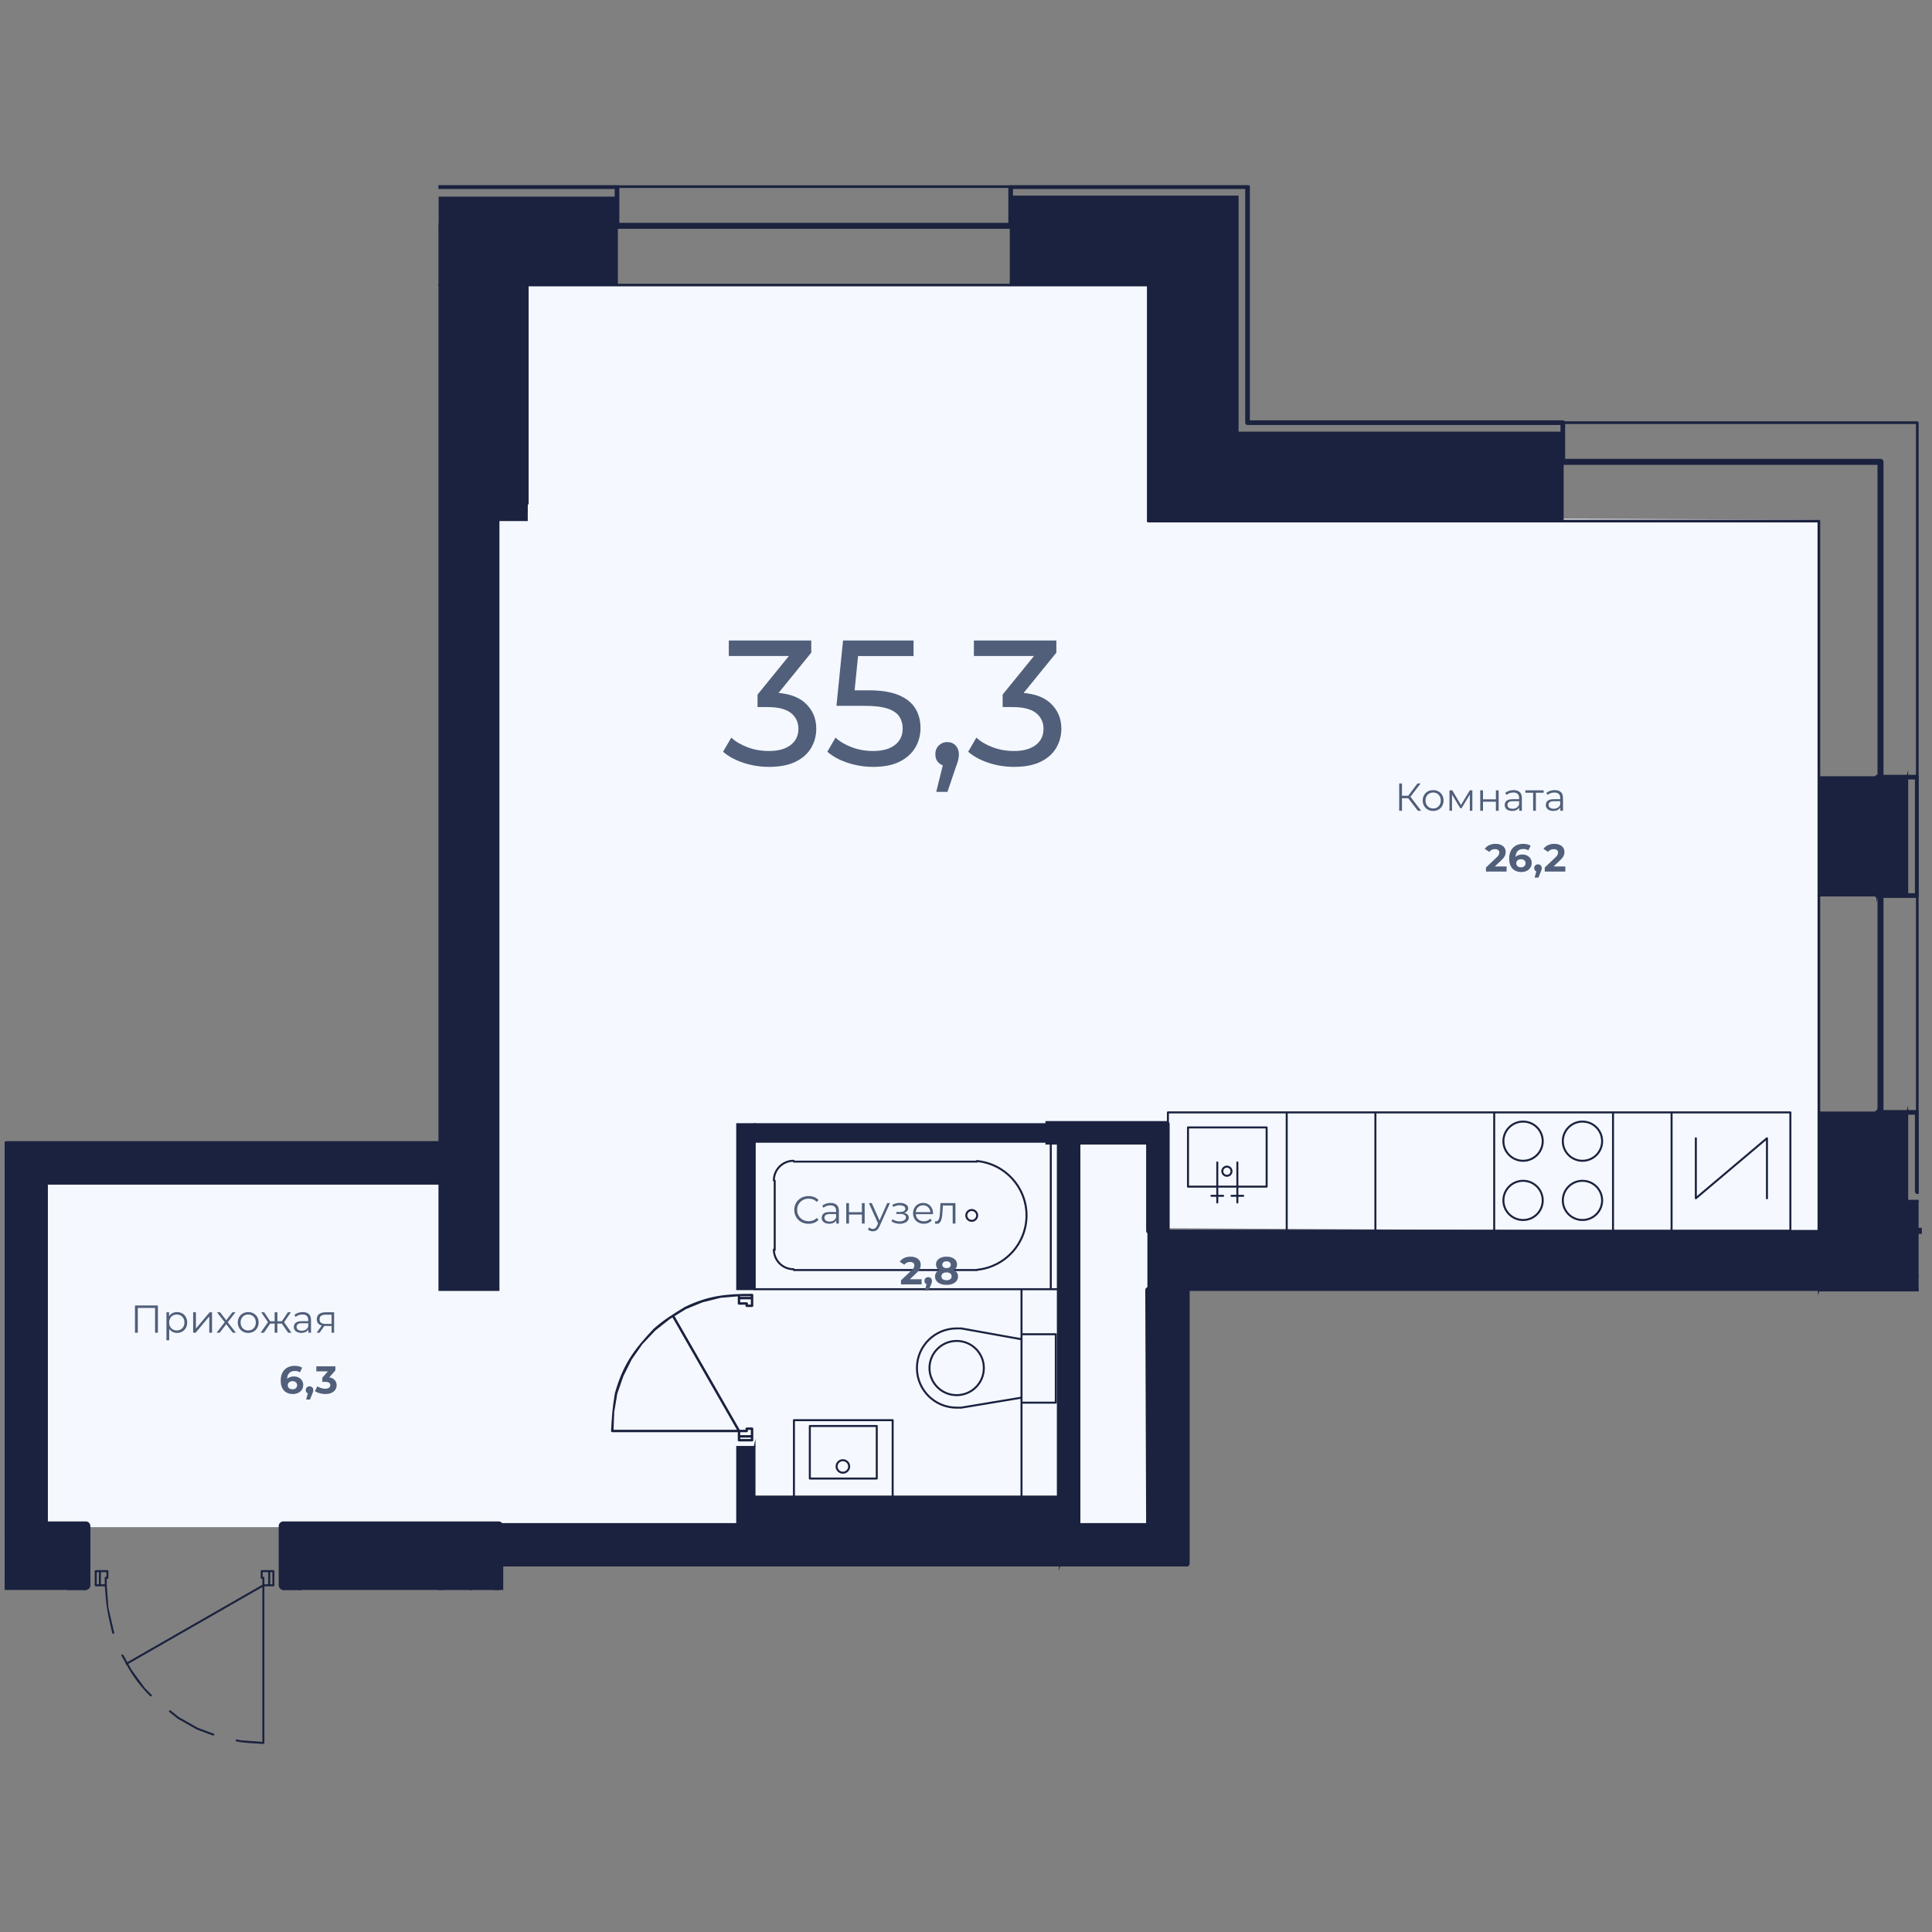 <?xml version="1.0" encoding="UTF-8"?>
<!DOCTYPE svg PUBLIC "-//W3C//DTD SVG 1.1//EN" "http://www.w3.org/Graphics/SVG/1.1/DTD/svg11.dtd">
<!-- Creator: CorelDRAW -->
<svg xmlns="http://www.w3.org/2000/svg" xml:space="preserve" width="210mm" height="210mm" version="1.1" style="shape-rendering:geometricPrecision; text-rendering:geometricPrecision; image-rendering:optimizeQuality; fill-rule:evenodd; clip-rule:evenodd"
viewBox="0 0 21000 21000"
 xmlns:xlink="http://www.w3.org/1999/xlink"
 xmlns:xodm="http://www.corel.com/coreldraw/odm/2003">
 <rect x="0" y="0" width="21000" height="21000" fill="#808080" stroke="none"/>
 <defs>
  <style type="text/css">
   <![CDATA[
    .fil1 {fill:#1B223F;fill-rule:nonzero}
    .fil2 {fill:#515F7A;fill-rule:nonzero}
    .fil0 {fill:#F5F9FF;fill-rule:nonzero}
   ]]>
  </style>
 </defs>
 <g id="Слой_x0020_1">
  <polygon class="fil0" points="19770.34,5649.35 12552.49,5621.8 12552.49,3088.34 5736.48,3088.69 5736.48,5568.72 5419.21,5568.65 5409.65,12799.23 519.27,12799.23 519.27,16599.72 12552.49,16599.72 12552.49,13349.81 19760.43,13389.11 "/>
  <path class="fil1" d="M50.57 16627.98l119.69 -40.09 0 643.63 -119.69 0 0 -603.54zm0 0l0 -40.09 119.69 0 -119.69 40.09z"/>
  <polygon class="fil1" points="50.57,16617.93 111.74,16597.45 50.57,16597.45 50.57,16578.34 168.81,16578.34 179.81,16574.66 179.81,16578.34 228.78,16578.34 179.81,16594.74 179.81,17241.07 50.57,17241.07 50.57,17221.98 160.71,17221.98 160.71,16601.13 50.57,16638.01 "/>
  <path class="fil1" d="M170.26 17231.51l761.45 -643.63 0 643.63 -761.45 0zm0 -643.63l0 643.63 761.45 -643.63 -761.45 0z"/>
  <path class="fil1" d="M179.81 17210.96l725.82 -613.51 -725.82 0 0 613.51zm742.35 -602.51l-725.82 613.53 725.82 0 0 -613.53zm6.09 -30.11l13.02 -10.98 0 10.98 16.51 0 -16.51 13.97 0 648.76 -767.55 0 -13.01 11.02 0 -11.02 -16.5 0 16.5 -13.96 0 -648.77 767.54 0z"/>
  <path class="fil1" d="M3080.34 17231.51l1695.31 -643.63 0 643.63 -1695.31 0zm0 -643.63l0 643.63 1695.31 -643.63 -1695.31 0z"/>
  <path class="fil1" d="M3089.88 17217.69l1633.74 -620.24 -1633.74 0 0 620.24zm1676.22 -615.95l-1633.74 620.24 1633.74 0 0 -620.24zm7.84 -23.4l11.27 -4.26 0 4.26 42.49 0 -42.49 16.12 0 646.61 -1703.17 0 -11.26 4.29 0 -4.29 -42.47 0 42.47 -16.11 0 -646.62 1703.16 0z"/>
  <path class="fil1" d="M4775.55 14022.31l643.66 -11567.63 0 11567.63 -643.66 0zm0 -11567.63l0 11567.63 643.66 -11567.63 -643.66 0z"/>
  <path class="fil1" d="M4785.11 13678.9l624.02 -11214.66 -624.02 0 0 11214.66zm624.54 -10880.8l-624.02 11214.66 624.02 0 0 -11214.66zm19.11 -343.31l0 11577.08 -663.29 0 0.53 -9.63 0 -11577.11 663.31 0 -0.55 9.66z"/>
  <path class="fil1" d="M5120.14 17282.82l299.06 -695.03 0 695.03 -299.06 0zm0 0l-344.59 0 0 -695.03 643.65 0 -299.06 695.03z"/>
  <polygon class="fil1" points="5109.76,17282.82 5404.72,16597.35 4785.11,16597.35 4785.11,17282.82 4766,17282.82 4766,16578.24 5412.92,16578.24 5428.76,16541.46 5428.76,16578.24 5433.72,16578.24 5428.76,16589.75 5428.76,17282.82 5409.65,17282.82 5409.65,16634.15 5130.52,17282.82 "/>
  <path class="fil1" d="M5419.21 3098.24l1287.29 -643.63 0 643.63 -1287.29 0zm0 -643.63l0 643.63 1287.29 -643.63 -1287.29 0z"/>
  <path class="fil1" d="M5428.76 3082.86l1237.37 -618.69 -1237.37 0 0 618.69zm1268.18 -612.86l-1237.37 618.69 1237.37 0 0 -618.69zm7.4 -24.94l11.71 -5.84 0 5.84 30.84 0 -30.84 15.42 0 647.31 -1294.69 0 -11.71 5.88 0 -5.88 -30.81 0 30.81 -15.41 0 -647.32 1294.69 0z"/>
  <path class="fil1" d="M10985.52 3098.24l1495.76 -643.63 0 643.63 -1495.76 0zm0 -643.63l0 643.63 1495.76 -643.63 -1495.76 0z"/>
  <path class="fil1" d="M10995.07 3083.76l1439.86 -619.59 -1439.86 0 0 619.59zm1476.67 -614.65l-1439.86 619.58 1439.86 0 0 -619.58zm7.59 -24.05l11.5 -4.94 0 4.94 36.81 0 -36.81 15.85 0 646.88 -1503.36 0 -11.5 4.97 0 -4.97 -36.79 0 36.79 -15.84 0 -646.89 1503.36 0z"/>
  <path class="fil1" d="M12481.28 5663.82l643.66 -3209.24 0 3209.24 -643.66 0zm0 -3209.24l0 3209.24 643.66 -3209.24 -643.66 0z"/>
  <path class="fil1" d="M12490.83 5567.59l622.45 -3103.45 -622.45 0 0 3103.45zm624.56 -3016.77l-622.45 3103.45 622.45 0 0 -3103.45zm19.11 -95.25l0 3217.8 -664.87 0 2.11 -10.53 0 -3217.81 664.86 0 -2.1 10.54z"/>
  <path class="fil1" d="M13124.94 5663.82l3861.89 -643.66 0 643.66 -3861.89 0zm0 -643.66l0 643.66 3861.89 -643.66 -3861.89 0z"/>
  <path class="fil1" d="M13134.5 5652.56l3737.02 -622.84 -3737.02 0 0 622.84zm3842.78 -621.13l-3737.03 622.84 3737.03 0 0 -622.84zm8.88 -20.82l10.23 -1.7 0 664.46 -3870.77 0 -10.23 1.73 0 -664.49 3870.77 0z"/>
  <path class="fil1" d="M12481.28 14022.31l7288.71 -643.66 0 643.66 -7288.71 0zm0 -643.66l0 643.66 7288.71 -643.66 -7288.71 0z"/>
  <path class="fil1" d="M12490.83 14011.86l7062.28 -623.64 -7062.28 0 0 623.64zm7269.61 -622.75l-7062.28 623.65 7062.28 0 0 -623.65zm9.03 -20l10.08 -0.88 0 663.64 -7297.71 0 -10.1 0.9 0 -663.66 7297.73 0z"/>
  <path class="fil1" d="M19769.81 9734.26l634.63 -1287.29 0 1287.29 -634.63 0zm0 -1287.29l0 1287.29 634.63 -1287.29 -634.63 0z"/>
  <path class="fil1" d="M19779.36 9693.33l609.74 -1236.8 -609.74 0 0 1236.8zm615.54 -1205.4l-609.74 1236.78 609.74 0 0 -1236.78zm3.63 -50.51l15.46 -31.36 0 31.36 5.78 0 -5.78 11.74 0 1294.66 -638.26 0 -15.47 31.39 0 -31.39 -5.79 0 5.79 -11.74 0 -1294.66 638.27 0z"/>
  <path class="fil1" d="M19769.81 14022.31l634.63 -1930.95 0 1930.95 -634.63 0zm0 -1930.95l0 1930.95 634.63 -1930.95 -634.63 0z"/>
  <path class="fil1" d="M19779.36 13962.66l611.89 -1861.74 -611.89 0 0 1861.74zm615.54 -1811.64l-611.9 1861.74 611.9 0 0 -1861.74zm2.63 -69.21l16.46 -50.07 0 50.07 3.65 0 -3.65 11.07 0 1938.99 -637.26 0 -16.47 50.09 0 -50.09 -3.66 0 3.66 -11.09 0 -1938.97 637.27 0z"/>
  <path class="fil1" d="M20404.87 14022.31l449.58 -149.86 0 149.86 -449.58 0zm449.58 -643.65l0 493.79 -449.58 149.86 0 -643.65 449.58 0z"/>
  <polygon class="fil1" points="20414.42,14009.1 20854.45,13862.42 20854.45,13882.48 20463.59,14012.76 20854.45,14012.76 20854.45,14031.87 20406.27,14031.87 20395.32,14035.52 20395.32,14031.87 20346.15,14031.87 20395.32,14015.47 20395.32,13369.11 20854.45,13369.11 20854.45,13388.22 20414.42,13388.22 "/>
  <path class="fil1" d="M5469.9 17282.15l-101.39 0 0 -643.66 -2237.58 0 0 542.26 1644.62 0c27.98,0 50.7,22.72 50.7,50.69l0 50.71 -101.39 0 -1644.62 0c-27.99,0 -50.71,-22.72 -50.71,-50.71l0 -643.65c0,-27.98 22.72,-50.69 50.71,-50.69l2338.96 0c27.98,0 50.7,22.71 50.7,50.69l0 694.36zm-5419.33 0l0 -101.4 830.55 0 0 -542.26 -830.55 0 0 -101.39 881.24 0c27.98,0 50.7,22.71 50.7,50.69l0 643.65c0,27.99 -22.72,50.71 -50.7,50.71l-881.24 0z"/>
  <path class="fil1" d="M4768.01 2454.58l1938.49 -317.26 0 317.26 -1938.49 0zm0 -317.26l0 317.26 1938.49 -317.26 -1938.49 0z"/>
  <path class="fil1" d="M10985.52 2454.58l2139.52 -317.26 0 317.26 -2139.52 0zm0 -317.26l0 317.26 2139.52 -317.26 -2139.52 0z"/>
  <path class="fil1" d="M10995.07 2443.51l2000.42 -296.63 -2000.42 0 0 296.63zm2120.42 -295.11l-2000.42 296.63 2000.42 0 0 -296.63zm8.85 -20.63l10.26 -1.51 0 337.88 -2148.38 0 -10.25 1.53 0 -337.9 2148.37 0z"/>
  <path class="fil1" d="M13124.94 5020.16l326.39 -2882.84 0 2882.84 -326.39 0zm0 -2882.84l0 2882.84 326.39 -2882.84 -326.39 0z"/>
  <path class="fil1" d="M13134.5 4851.03l306.16 -2704.15 -306.16 0 0 2704.15zm307.28 -2544.57l-306.16 2704.15 306.16 0 0 -2704.15zm19.11 -168.76l0 2892.02 -346.62 0 1.12 -9.96 0 -2891.99 346.6 0 -1.1 9.93z"/>
  <path class="fil1" d="M13451.33 5020.16l3535.57 -317.26 0 317.26 -3535.57 0zm0 -317.26l0 317.26 3535.57 -317.26 -3535.57 0z"/>
  <path class="fil1" d="M13460.89 5009.76l3313.13 -297.3 -3313.13 0 0 297.3zm3516.46 -296.45l-3313.12 297.3 3313.12 0 0 -297.3zm9.56 -19.96l9.55 -0.85 0 337.22 -3545.13 0 -9.55 0.87 0 -337.24 3545.13 0z"/>
  <path class="fil1" d="M20404.87 9734.26l326.39 -1287.29 0 1287.29 -326.39 0zm0 -1287.29l0 1287.29 326.39 -1287.29 -326.39 0z"/>
  <path class="fil1" d="M20414.42 9657.8l304.58 -1201.27 -304.58 0 0 1201.27zm307.29 -1134.35l-304.57 1201.26 304.57 0 0 -1201.26zm2.13 -86.03l16.97 -66.91 0 66.91 2.69 0 -2.69 10.66 0 1295.74 -328.51 0 -16.98 66.94 0 -66.94 -2.71 0 2.71 -10.68 0 -1295.72 328.52 0z"/>
  <path class="fil1" d="M20404.87 13378.65l326.39 -1287.29 0 1287.29 -326.39 0zm0 -1287.29l0 1287.29 326.39 -1287.29 -326.39 0z"/>
  <path class="fil1" d="M20414.42 13302.18l304.58 -1201.26 -304.58 0 0 1201.26zm307.29 -1134.34l-304.57 1201.27 304.57 0 0 -1201.27zm2.13 -86.03l16.97 -66.92 0 66.92 2.69 0 -2.69 10.66 0 1295.75 -328.51 0 -16.98 66.93 0 -66.93 -2.71 0 2.71 -10.69 0 -1295.72 328.52 0z"/>
  <path class="fil1" d="M20731.27 13378.66l123.18 -17.87 0 17.87 -123.18 0zm123.18 -326.37l0 308.5 -123.18 17.87 0 -326.37 123.18 0z"/>
  <polygon class="fil1" points="20740.81,13367.62 20854.45,13351.13 20854.45,13388.22 20731.94,13388.22 20721.71,13389.71 20721.71,13042.74 20854.45,13042.74 20854.45,13061.85 20740.81,13061.85 "/>
  <path class="fil1" d="M20854.45 13042.74l0 19.11 -123.72 0c-5.26,0 -9.54,-4.29 -9.54,-9.56l0 -951.47 -307.3 0 0 1268.21 440.56 0 0 19.1 -450.11 0c-5.26,0 -9.54,-4.28 -9.54,-9.54l0 -1287.32c0,-5.26 4.28,-9.56 9.54,-9.56l326.39 0c5.28,0 9.56,4.3 9.56,9.56l0 951.47 114.16 0zm-123.72 -3298.92l-326.39 0c-5.26,0 -9.54,-4.29 -9.54,-9.55l0 -1287.29c0,-5.27 4.28,-9.56 9.54,-9.56l326.39 0c5.28,0 9.56,4.29 9.56,9.56l0 1287.29c0,5.26 -4.28,9.55 -9.56,9.55zm-316.84 -19.11l307.3 0 0 -1268.18 -307.3 0 0 1268.18zm-7279.58 -7270.12l0 2556.02 3842.79 0 0 -298.15 -3526.04 0c-5.26,0 -9.55,-4.29 -9.55,-9.56l0 -2556.02 -2446.69 0 0 298.15 2129.95 0c5.26,0 9.54,4.29 9.54,9.56zm-19.1 2565.57l0 -2556.02 -2129.95 0c-5.26,0 -9.54,-4.29 -9.54,-9.55l0 -317.27c0,-5.26 4.28,-9.55 9.54,-9.55l2465.8 0c5.26,0 9.54,4.29 9.54,9.55l0 2556.03 3526.06 0c5.26,0 9.55,4.29 9.55,9.55l0 317.26c0,5.27 -4.29,9.56 -9.55,9.56l-3861.89 0c-5.27,0 -9.56,-4.29 -9.56,-9.56z"/>
  <path class="fil1" d="M4769.12 2421.99l8391.55 0c17.97,0 32.59,14.62 32.59,32.6l0 2532.98 7247.07 0c17.97,0 32.59,14.62 32.59,32.59l0 8325.91 416.8 0 0 65.18 -449.39 0c-17.98,0 -32.6,-14.61 -32.6,-32.59l0 -8325.9 -7247.06 0c-17.98,0 -32.6,-14.62 -32.6,-32.6l0 -2532.98 -8358.95 0 0 -65.19z"/>
  <path class="fil1" d="M4767.69 2014.07l8792.68 0c7.97,0 14.47,6.49 14.47,14.47l0 2551.11 7265.21 0c7.47,0 13.64,5.71 14.4,12.98l0 8374.44c-11.19,0 -28.87,2.21 -28.87,-14.47l0 -8344.02 -7265.21 0c-7.97,0 -14.47,-6.49 -14.47,-14.46l0 -2551.12 -8778.21 0 0 -28.93zm16086.76 11993.77l0 28.94 -1084.11 0c-7.97,0 -14.47,-6.49 -14.47,-14.47l0 -8344.02 -7274.32 0c-7.97,0 -14.45,-6.49 -14.45,-14.46l0 -2551.12 -7700.11 0 0 -28.93 7714.56 0c7.99,0 14.47,6.49 14.47,14.47l0 2551.11 7274.32 0c7.97,0 14.47,6.49 14.47,14.47l0 8344.01 1069.64 0z"/>
  <path class="fil1" d="M10964.81 2013.82l2615.94 0c2.97,4.13 4.72,9.22 4.72,14.72l0 2540.22 3401.44 0c13.99,0 25.34,11.36 25.34,25.36l0 426.04c0,14 -11.35,25.35 -25.34,25.35 -13.99,0 -25.35,-11.35 -25.35,-25.35l0 -400.7 -3401.44 0c-13.98,0 -25.35,-11.36 -25.35,-25.34l0 -2540.23 -2523.98 0 0 400.7c0,13.99 -11.36,25.34 -25.34,25.34 -14,0 -25.36,-11.35 -25.36,-25.34l0 -426.05c0,-5.5 1.76,-10.59 4.72,-14.72zm9889.64 6412.5l0 1328.6c-4.14,2.96 -9.21,4.69 -14.67,4.69l-435.16 0c-13.99,0 -25.35,-11.35 -25.35,-25.34 0,-14 11.36,-25.35 25.35,-25.35l409.81 0 0 -1236.6 -409.81 0c-13.99,0 -25.35,-11.35 -25.35,-25.34 0,-13.99 11.36,-25.35 25.35,-25.35l435.16 0c5.46,0 10.53,1.73 14.67,4.69zm0 3644.29l0 907.24 -14.67 0c-14,0 -25.35,-11.35 -25.35,-25.35l0 -835.88 -409.81 0c-13.99,0 -25.35,-11.37 -25.35,-25.35 0,-14 11.36,-25.35 25.35,-25.35l435.16 0c5.46,0 10.53,1.73 14.67,4.69z"/>
  <path class="fil1" d="M5419.21 5473.47l317.27 -2375.23 0 2375.23 -317.27 0zm0 -2375.23l0 2375.23 317.27 -2375.23 -317.27 0z"/>
  <path class="fil1" d="M5428.76 5329.96l296.83 -2222.17 -296.83 0 0 2222.17zm298.16 -2088.2l-296.83 2222.16 296.83 0 0 -2222.16zm19.1 -143.04l0 2384.31 -337.69 0 1.32 -10.03 0 -2384.31 337.73 0 -1.36 10.03z"/>
  <path class="fil1" d="M5419.21 5663.82l317.27 -190.35 0 190.35 -317.27 0zm0 -190.35l0 190.35 317.27 -190.35 -317.27 0z"/>
  <path class="fil1" d="M8011.94 16587.88l190.35 -861.23 0 861.23 -190.35 0zm0 -861.23l0 861.23 190.35 -861.23 -190.35 0z"/>
  <path class="fil1" d="M8021.49 16500.54l168.94 -764.33 -168.94 0 0 764.33zm171.24 -686.53l-168.93 764.33 168.93 0 0 -764.33zm1.91 -96.91l17.2 -77.8 0 77.8 2.34 0 -2.34 10.48 0 869.87 -192.26 0 -17.2 77.82 0 -77.82 -2.3 0 2.3 -10.48 0 -869.87 192.26 0z"/>
  <path class="fil1" d="M8011.94 14013.18l190.35 -1794.98 0 1794.98 -190.35 0zm0 -1794.98l0 1794.98 190.35 -1794.98 -190.35 0z"/>
  <path class="fil1" d="M8021.49 13832.77l170.2 -1605.01 -170.2 0 0 1605.01zm171.24 -1434.14l-170.19 1605.01 170.19 0 0 -1605.01zm19.11 -180.14l0 1804.25 -210.48 0 1.02 -9.81 0 -1804.27 210.51 0 -1.05 9.83z"/>
  <path class="fil1" d="M8202.36 12408.62l4287.95 -190.35 0 190.35 -4287.95 0zm0 -190.35l0 190.35 4287.95 -190.35 -4287.95 0z"/>
  <path class="fil1" d="M8211.92 12398.65l3848.18 -170.82 -3848.18 0 0 170.82zm4268.84 -170.39l-3848.18 170.83 3848.18 0 0 -170.83zm9.55 -19.52l9.55 -0.4 0 209.85 -4297.5 0 -9.55 0.42 0 -209.87 4297.5 0z"/>
  <path class="fil1" d="M12490.31 13378.65l190.35 -1160.38 0 1160.38 -190.35 0zm0 -1160.38l0 1160.38 190.35 -1160.38 -190.35 0z"/>
  <path class="fil1" d="M12499.86 13261.57l169.56 -1033.74 -169.56 0 0 1033.74zm171.25 -926.2l-169.57 1033.74 169.57 0 0 -1033.74zm19.11 -116.46l0 1169.31 -211.11 0 1.65 -10.17 0 -1169.31 211.13 0 -1.67 10.17z"/>
  <path class="fil1" d="M11363.53 12441.22l0 -65.18 1127.05 0c17.98,0 32.6,14.62 32.6,32.59l0 937.44 125.24 0 0 -1095.2 -1284.89 0 0 -65.17 1317.48 0c17.98,0 32.6,14.6 32.6,32.58l0 1160.38c0,17.98 -14.62,32.59 -32.6,32.59l-190.43 0c-17.97,0 -32.59,-14.61 -32.59,-32.59l0 -937.44 -1094.46 0z"/>
  <path class="fil1" d="M11717.6 12728.46c3.62,3.78 3.47,9.85 -0.32,13.46 -3.78,3.62 -9.86,3.46 -13.46,-0.32l-190.33 -199.49c-3.61,-3.78 -3.46,-9.84 0.33,-13.46 3.79,-3.6 9.85,-3.45 13.46,0.33l190.32 199.48zm-0.15 425.87c3.72,3.72 3.72,9.78 0,13.5 -3.7,3.7 -9.78,3.7 -13.48,0l-190.33 -190.35c-3.71,-3.72 -3.71,-9.78 0,-13.49 3.71,-3.71 9.78,-3.71 13.49,0l190.32 190.34zm1187.63 1187.6c3.72,3.72 3.72,9.78 0,13.5 -3.71,3.7 -9.78,3.7 -13.49,0l-326.39 -326.37c-3.71,-3.71 -3.71,-9.78 0,-13.49 3.71,-3.71 9.78,-3.71 13.49,0l326.39 326.36zm-1187.63 -752.41c3.72,3.7 3.72,9.78 0,13.48 -3.7,3.72 -9.78,3.72 -13.48,0l-190.33 -190.35c-3.71,-3.7 -3.71,-9.78 0,-13.48 3.71,-3.72 9.78,-3.72 13.49,0l190.32 190.35zm1187.63 1178.49c3.72,3.72 3.72,9.78 0,13.5 -3.71,3.71 -9.78,3.71 -13.49,0l-407.93 -407.93c-3.7,-3.71 -3.7,-9.78 0,-13.49 3.72,-3.71 9.78,-3.71 13.5,0l407.92 407.92zm-1187.48 -743.24c3.62,3.79 3.47,9.86 -0.32,13.46 -3.78,3.62 -9.86,3.47 -13.46,-0.32l-190.33 -199.37c-3.61,-3.8 -3.46,-9.86 0.33,-13.46 3.79,-3.62 9.85,-3.47 13.46,0.32l190.32 199.37zm1187.48 1178.4c3.72,3.71 3.72,9.78 0,13.49 -3.71,3.71 -9.78,3.71 -13.49,0l-407.93 -407.93c-3.7,-3.71 -3.7,-9.78 0,-13.48 3.72,-3.71 9.78,-3.71 13.5,0l407.92 407.92zm-1187.63 -752.42c3.72,3.71 3.72,9.78 0,13.49 -3.7,3.71 -9.78,3.71 -13.48,0l-190.33 -190.35c-3.71,-3.71 -3.71,-9.78 0,-13.49 3.71,-3.71 9.78,-3.71 13.49,0l190.32 190.35zm1187.63 1187.63c3.72,3.71 3.69,9.75 -0.03,13.46 -3.7,3.72 -9.75,3.69 -13.46,-0.03l-407.93 -408.02c-3.7,-3.71 -3.68,-9.75 0.03,-13.47 3.71,-3.7 9.75,-3.68 13.47,0.03l407.92 408.03zm-1187.63 -752.55c3.72,3.72 3.72,9.78 0,13.49 -3.7,3.71 -9.78,3.71 -13.48,0l-190.33 -190.35c-3.71,-3.71 -3.71,-9.77 0,-13.49 3.71,-3.71 9.78,-3.71 13.49,0l190.32 190.35zm1187.63 1187.6c3.72,3.72 3.72,9.78 0,13.5 -3.71,3.7 -9.78,3.7 -13.49,0l-407.93 -407.94c-3.7,-3.7 -3.7,-9.77 0,-13.48 3.72,-3.72 9.78,-3.72 13.5,0l407.92 407.92zm-1187.63 -752.32c3.72,3.71 3.69,9.75 -0.02,13.47 -3.71,3.7 -9.76,3.68 -13.46,-0.03l-190.33 -190.42c-3.71,-3.72 -3.69,-9.76 0.03,-13.46 3.7,-3.72 9.75,-3.69 13.46,0.02l190.32 190.42zm1187.63 1178.5c3.72,3.71 3.69,9.76 -0.03,13.46 -3.7,3.72 -9.75,3.69 -13.46,-0.02l-407.93 -408.02c-3.7,-3.72 -3.68,-9.76 0.03,-13.47 3.71,-3.71 9.75,-3.68 13.47,0.02l407.92 408.03zm-1187.48 -743.27c3.62,3.79 3.47,9.86 -0.32,13.46 -3.78,3.62 -9.86,3.47 -13.46,-0.32l-190.33 -199.45c-3.61,-3.79 -3.46,-9.85 0.33,-13.47 3.79,-3.6 9.85,-3.45 13.46,0.33l190.32 199.45zm1187.48 1178.33c3.72,3.71 3.72,9.78 0,13.49 -3.71,3.71 -9.78,3.71 -13.49,0l-407.93 -407.93c-3.7,-3.71 -3.7,-9.78 0,-13.49 3.72,-3.71 9.78,-3.71 13.5,0l407.92 407.93zm-1187.63 -752.45c3.72,3.71 3.72,9.78 0,13.49 -3.7,3.71 -9.78,3.71 -13.48,0l-190.33 -190.32c-3.71,-3.71 -3.71,-9.78 0,-13.49 3.71,-3.71 9.78,-3.71 13.49,0l190.32 190.32zm806.86 806.86c3.71,3.7 3.71,9.78 0,13.48 -3.71,3.72 -9.78,3.72 -13.49,0l-407.92 -407.92c-3.72,-3.72 -3.72,-9.78 0,-13.5 3.7,-3.7 9.77,-3.7 13.48,0l407.93 407.94zm-435.18 0c3.71,3.7 3.71,9.78 0,13.48 -3.71,3.72 -9.78,3.72 -13.49,0l-562 -562.02c-3.71,-3.71 -3.71,-9.78 0,-13.49 3.71,-3.7 9.78,-3.7 13.49,0l562 562.03zm-426.06 0c3.71,3.7 3.71,9.78 0,13.48 -3.71,3.72 -9.77,3.72 -13.49,0l-407.92 -407.92c-3.71,-3.72 -3.71,-9.78 0,-13.5 3.71,-3.7 9.77,-3.7 13.49,0l407.92 407.94zm-435.18 0c3.72,3.7 3.72,9.78 0,13.48 -3.7,3.72 -9.78,3.72 -13.48,0l-407.94 -407.92c-3.7,-3.72 -3.7,-9.78 0,-13.5 3.72,-3.7 9.78,-3.7 13.5,0l407.92 407.94zm-435.08 0c3.71,3.7 3.71,9.78 0,13.48 -3.71,3.72 -9.78,3.72 -13.49,0l-407.92 -407.92c-3.72,-3.72 -3.72,-9.78 0,-13.5 3.7,-3.7 9.78,-3.7 13.48,0l407.93 407.94zm-435.18 0c3.71,3.7 3.71,9.78 0,13.48 -3.71,3.72 -9.77,3.72 -13.49,0l-408 -407.92c-3.71,-3.72 -3.71,-9.78 0,-13.5 3.71,-3.7 9.77,-3.7 13.49,0l408 407.94zm-426.05 0c3.71,3.7 3.71,9.78 0,13.48 -3.72,3.72 -9.78,3.72 -13.5,0l-407.92 -407.92c-3.71,-3.72 -3.71,-9.78 0,-13.5 3.71,-3.7 9.78,-3.7 13.49,0l407.93 407.94zm-435.19 0c3.72,3.7 3.72,9.78 0,13.48 -3.7,3.72 -9.78,3.72 -13.48,0l-408.01 -407.92c-3.71,-3.72 -3.71,-9.78 0,-13.5 3.72,-3.7 9.78,-3.7 13.5,0l407.99 407.94zm-4714.09 -4278.96c3.71,3.72 3.71,9.78 0,13.5 -3.72,3.71 -9.78,3.71 -13.5,0l-280.98 -280.99c-3.71,-3.71 -3.71,-9.78 0,-13.49 3.71,-3.71 9.78,-3.71 13.49,0l280.99 280.98zm4278.94 4278.96c3.72,3.7 3.72,9.78 0,13.48 -3.71,3.72 -9.78,3.72 -13.48,0l-407.94 -407.92c-3.7,-3.72 -3.7,-9.78 0,-13.5 3.72,-3.7 9.78,-3.7 13.5,0l407.92 407.94zm-4587.18 -4152.01c3.7,3.71 3.7,9.78 0,13.49 -3.72,3.71 -9.78,3.71 -13.5,0l-407.92 -407.93c-3.72,-3.71 -3.72,-9.78 0,-13.49 3.71,-3.71 9.78,-3.71 13.49,0l407.93 407.93zm4152.08 4152.11c3.65,3.75 3.58,9.8 -0.18,13.46 -3.76,3.66 -9.8,3.59 -13.47,-0.18l-398.82 -407.92c-3.66,-3.77 -3.58,-9.8 0.17,-13.47 3.77,-3.66 9.81,-3.58 13.47,0.17l398.83 407.94zm-4587.08 -4152.01c3.65,3.77 3.58,9.8 -0.19,13.46 -3.76,3.67 -9.79,3.59 -13.46,-0.17l-398.9 -407.93c-3.66,-3.76 -3.58,-9.8 0.17,-13.47 3.77,-3.65 9.81,-3.58 13.47,0.19l398.91 407.92zm4160.95 4151.91c3.7,3.7 3.7,9.78 0,13.48 -3.71,3.72 -9.78,3.72 -13.49,0l-407.93 -407.92c-3.71,-3.72 -3.71,-9.78 0,-13.5 3.72,-3.7 9.78,-3.7 13.48,0l407.94 407.94zm-4587.19 -4152.01c3.71,3.71 3.71,9.78 0,13.49 -3.71,3.71 -9.78,3.71 -13.49,0l-407.92 -407.93c-3.72,-3.71 -3.72,-9.78 0,-13.49 3.7,-3.71 9.78,-3.71 13.48,0l407.93 407.93zm4152.01 4152.01c3.71,3.7 3.71,9.78 0,13.48 -3.72,3.72 -9.78,3.72 -13.5,0l-407.92 -407.92c-3.71,-3.72 -3.71,-9.78 0,-13.5 3.71,-3.7 9.78,-3.7 13.49,0l407.93 407.94zm-4587.12 -4152.01c3.72,3.71 3.74,9.75 0.03,13.46 -3.71,3.72 -9.75,3.74 -13.46,0.03l-408.03 -407.93c-3.71,-3.71 -3.74,-9.75 -0.02,-13.47 3.7,-3.7 9.74,-3.73 13.46,-0.02l408.02 407.93zm4152.03 4152.01c3.72,3.7 3.72,9.78 0,13.48 -3.7,3.72 -9.78,3.72 -13.48,0l-407.94 -407.92c-3.7,-3.72 -3.7,-9.78 0,-13.5 3.72,-3.7 9.78,-3.7 13.5,0l407.92 407.94zm-4587.18 -4152.01c3.71,3.71 3.71,9.78 0,13.49 -3.71,3.71 -9.78,3.71 -13.49,0l-407.93 -407.93c-3.7,-3.71 -3.7,-9.78 0,-13.49 3.72,-3.71 9.78,-3.71 13.5,0l407.92 407.93zm4161.13 4152.01c3.71,3.7 3.71,9.78 0,13.48 -3.71,3.72 -9.77,3.72 -13.49,0l-407.95 -407.92c-3.71,-3.72 -3.71,-9.78 0,-13.5 3.71,-3.7 9.78,-3.7 13.49,0l407.95 407.94zm-4587.29 -4152.01c3.72,3.71 3.72,9.78 0,13.49 -3.7,3.71 -9.78,3.71 -13.48,0l-407.94 -407.93c-3.7,-3.71 -3.7,-9.78 0,-13.49 3.72,-3.71 9.78,-3.71 13.5,0l407.92 407.93zm4152.08 4152.01c3.72,3.7 3.74,9.75 0.03,13.46 -3.71,3.71 -9.76,3.74 -13.46,0.02l-408.03 -407.92c-3.71,-3.72 -3.74,-9.76 -0.03,-13.47 3.72,-3.71 9.75,-3.73 13.47,-0.03l408.02 407.94zm-4587.16 -4152.01c3.71,3.71 3.71,9.78 0,13.49 -3.7,3.71 -9.77,3.71 -13.48,0l-407.93 -407.93c-3.71,-3.71 -3.71,-9.78 0,-13.49 3.71,-3.71 9.78,-3.71 13.49,0l407.92 407.93zm4152.01 4152.01c3.71,3.7 3.71,9.78 0,13.48 -3.72,3.72 -9.78,3.72 -13.48,0l-407.94 -407.92c-3.7,-3.72 -3.7,-9.78 0,-13.5 3.72,-3.7 9.78,-3.7 13.49,0l407.93 407.94zm-4587.16 -4152.01c3.71,3.71 3.71,9.78 0,13.49 -3.71,3.71 -9.78,3.71 -13.49,0l-407.92 -407.93c-3.72,-3.71 -3.72,-9.78 0,-13.49 3.7,-3.71 9.77,-3.71 13.48,0l407.93 407.93zm4152.01 4152.01c3.7,3.7 3.7,9.78 0,13.48 -3.72,3.72 -9.78,3.72 -13.5,0l-172.21 -172.21c-3.72,-3.72 -3.72,-9.78 0,-13.5 3.7,-3.71 9.77,-3.71 13.48,0l172.23 172.23zm-4587.19 -4152.01c3.71,3.71 3.71,9.78 0,13.49 -3.71,3.71 -9.78,3.71 -13.49,0l-407.93 -407.93c-3.71,-3.71 -3.71,-9.78 0,-13.49 3.71,-3.71 9.78,-3.71 13.49,0l407.93 407.93zm-426.05 0c3.7,3.71 3.7,9.78 0,13.49 -3.72,3.71 -9.78,3.71 -13.5,0l-407.92 -407.93c-3.71,-3.71 -3.71,-9.78 0,-13.49 3.71,-3.71 9.78,-3.71 13.49,0l407.93 407.93zm-90.66 344.49c3.7,3.72 3.7,9.78 0,13.5 -3.72,3.7 -9.78,3.7 -13.5,0l-407.92 -408.01c-3.72,-3.71 -3.72,-9.78 0,-13.48 3.71,-3.72 9.78,-3.72 13.49,0l407.93 407.99zm0 435.21c3.7,3.71 3.68,9.75 -0.04,13.46 -3.7,3.71 -9.74,3.69 -13.46,-0.02l-407.92 -408.03c-3.72,-3.71 -3.69,-9.76 0.03,-13.46 3.7,-3.71 9.75,-3.68 13.46,0.02l407.93 408.03zm0 435.06c3.7,3.7 3.7,9.78 0,13.48 -3.72,3.72 -9.78,3.72 -13.5,0l-407.92 -407.92c-3.72,-3.72 -3.72,-9.78 0,-13.5 3.71,-3.7 9.78,-3.7 13.49,0l407.93 407.94zm0 426.08c3.7,3.7 3.7,9.77 0,13.48 -3.72,3.71 -9.78,3.71 -13.5,0l-407.92 -407.95c-3.72,-3.71 -3.72,-9.77 0,-13.49 3.71,-3.7 9.78,-3.7 13.49,0l407.93 407.96zm0 435.15c3.7,3.71 3.7,9.78 0,13.49 -3.72,3.71 -9.78,3.71 -13.5,0l-407.92 -407.93c-3.72,-3.71 -3.72,-9.78 0,-13.49 3.71,-3.71 9.78,-3.71 13.49,0l407.93 407.93zm0 435.18c3.7,3.71 3.7,9.78 0,13.49 -3.72,3.71 -9.78,3.71 -13.5,0l-407.92 -407.93c-3.72,-3.7 -3.72,-9.78 0,-13.48 3.71,-3.72 9.78,-3.72 13.49,0l407.93 407.92zm-0.11 425.98c3.76,3.66 3.84,9.7 0.18,13.46 -3.66,3.77 -9.7,3.84 -13.47,0.18l-407.92 -398.91c-3.77,-3.65 -3.84,-9.69 -0.17,-13.46 3.65,-3.75 9.69,-3.83 13.46,-0.17l407.92 398.9zm0.11 435.28c3.7,3.71 3.68,9.75 -0.04,13.47 -3.7,3.7 -9.74,3.68 -13.46,-0.03l-407.92 -408.03c-3.72,-3.71 -3.69,-9.75 0.03,-13.46 3.7,-3.72 9.75,-3.69 13.46,0.03l407.93 408.02zm-63.44 371.64c3.71,3.72 3.71,9.78 0,13.5 -3.71,3.71 -9.78,3.71 -13.49,0l-344.49 -344.52c-3.72,-3.71 -3.72,-9.78 0,-13.49 3.71,-3.71 9.78,-3.71 13.49,0l344.49 344.51zm11287.49 -4141.97c3.14,4.19 2.28,10.21 -1.9,13.34 -4.19,3.13 -10.2,2.29 -13.35,-1.91l-27.22 -36.25c-3.14,-4.19 -2.28,-10.2 1.9,-13.34 4.19,-3.13 10.21,-2.28 13.35,1.91l27.22 36.25zm-0.88 425.16c3.72,3.7 3.69,9.75 -0.02,13.46 -3.71,3.71 -9.76,3.69 -13.46,-0.03l-190.33 -190.43c-3.71,-3.7 -3.69,-9.75 0.03,-13.46 3.7,-3.71 9.75,-3.69 13.46,0.03l190.32 190.43zm1187.6 1187.5c3.72,3.7 3.75,9.75 0.03,13.46 -3.71,3.71 -9.75,3.74 -13.46,0.02l-36.36 -36.25c-3.71,-3.71 -3.73,-9.75 -0.03,-13.47 3.72,-3.7 9.76,-3.73 13.47,-0.02l36.35 36.26zm-1187.6 -752.45c3.72,3.71 3.72,9.78 0,13.49 -3.7,3.71 -9.78,3.71 -13.48,0l-190.33 -190.32c-3.71,-3.72 -3.71,-9.78 0,-13.5 3.71,-3.7 9.78,-3.7 13.49,0l190.32 190.33zm1187.63 1187.62c3.72,3.72 3.72,9.78 0,13.5 -3.71,3.7 -9.78,3.7 -13.49,0l-417.05 -417.06c-3.71,-3.71 -3.71,-9.77 0,-13.49 3.71,-3.7 9.78,-3.7 13.49,0l417.05 417.05zm-1187.63 -752.45c3.72,3.72 3.72,9.78 0,13.5 -3.7,3.71 -9.78,3.71 -13.48,0l-190.33 -190.35c-3.71,-3.71 -3.71,-9.78 0,-13.49 3.71,-3.71 9.78,-3.71 13.49,0l190.32 190.34zm1187.63 1178.51c3.72,3.71 3.72,9.78 0,13.49 -3.71,3.71 -9.78,3.71 -13.49,0l-407.93 -407.93c-3.7,-3.71 -3.7,-9.78 0,-13.49 3.72,-3.71 9.78,-3.71 13.5,0l407.92 407.93zm-1187.48 -743.24c3.62,3.78 3.47,9.85 -0.32,13.46 -3.78,3.61 -9.86,3.46 -13.46,-0.33l-190.33 -199.34c-3.61,-3.79 -3.46,-9.86 0.33,-13.47 3.79,-3.61 9.85,-3.46 13.46,0.32l190.32 199.36zm1187.48 1178.42c3.72,3.71 3.72,9.78 0,13.49 -3.71,3.71 -9.78,3.71 -13.49,0l-407.93 -407.93c-3.7,-3.7 -3.7,-9.78 0,-13.48 3.72,-3.72 9.78,-3.72 13.5,0l407.92 407.92zm-1187.63 -752.42c3.72,3.71 3.69,9.75 -0.02,13.46 -3.71,3.71 -9.76,3.69 -13.46,-0.02l-190.33 -190.43c-3.71,-3.7 -3.69,-9.75 0.03,-13.46 3.7,-3.71 9.75,-3.69 13.46,0.03l190.32 190.42zm1187.63 1187.63c3.72,3.71 3.69,9.75 -0.03,13.46 -3.7,3.71 -9.75,3.68 -13.46,-0.02l-407.93 -408.04c-3.7,-3.7 -3.68,-9.74 0.03,-13.46 3.71,-3.7 9.75,-3.68 13.47,0.03l407.92 408.03zm-1187.63 -752.57c3.72,3.7 3.72,9.78 0,13.48 -3.7,3.72 -9.78,3.72 -13.48,0l-190.33 -190.35c-3.71,-3.71 -3.71,-9.77 0,-13.48 3.71,-3.71 9.78,-3.71 13.49,0l190.32 190.35zm1187.63 1178.62c3.72,3.71 3.69,9.75 -0.03,13.47 -3.7,3.7 -9.75,3.68 -13.46,-0.03l-407.93 -408.03c-3.7,-3.71 -3.68,-9.75 0.03,-13.46 3.71,-3.72 9.75,-3.69 13.47,0.03l407.92 408.02zm-1187.63 -743.45c3.72,3.72 3.72,9.78 0,13.5 -3.7,3.7 -9.78,3.7 -13.48,0l-190.33 -190.35c-3.71,-3.72 -3.71,-9.78 0,-13.5 3.71,-3.7 9.78,-3.7 13.49,0l190.32 190.35zm1187.63 1178.63c3.72,3.71 3.69,9.76 -0.03,13.46 -3.7,3.72 -9.75,3.7 -13.46,-0.02l-407.93 -408.02c-3.7,-3.72 -3.68,-9.76 0.03,-13.47 3.71,-3.71 9.75,-3.68 13.47,0.02l407.92 408.03zm-1187.48 -743.26c3.62,3.78 3.47,9.85 -0.32,13.46 -3.78,3.6 -9.86,3.45 -13.46,-0.33l-190.33 -199.48c-3.61,-3.78 -3.46,-9.85 0.33,-13.46 3.79,-3.61 9.85,-3.46 13.46,0.32l190.32 199.49zm1096.79 1087.66c3.72,3.7 3.75,9.75 0.03,13.46 -3.71,3.71 -9.75,3.74 -13.46,0.02l-408.03 -407.92c-3.71,-3.72 -3.73,-9.76 -0.03,-13.47 3.72,-3.71 9.76,-3.73 13.47,-0.03l408.02 407.94zm-1096.94 -661.79c3.72,3.71 3.72,9.78 0,13.49 -3.7,3.71 -9.78,3.71 -13.48,0l-190.33 -190.35c-3.71,-3.71 -3.71,-9.78 0,-13.49 3.71,-3.71 9.78,-3.71 13.49,0l190.32 190.35zm661.79 661.79c3.71,3.7 3.71,9.78 0,13.48 -3.71,3.72 -9.78,3.72 -13.49,0l-407.93 -407.92c-3.71,-3.72 -3.71,-9.78 0,-13.5 3.71,-3.7 9.78,-3.7 13.49,0l407.93 407.94zm-435.16 0c3.72,3.7 3.72,9.78 0,13.48 -3.71,3.72 -9.78,3.72 -13.49,0 -138.97,-138.97 -278.17,-277.79 -416.95,-416.98 -3.71,-3.7 -3.69,-9.75 0.03,-13.46 3.7,-3.71 9.75,-3.69 13.46,0.03 138.76,139.15 277.98,277.95 416.95,416.93zm-426.07 0c3.7,3.7 3.7,9.78 0,13.48 -3.72,3.72 -9.78,3.72 -13.5,0l-407.92 -407.92c-3.72,-3.72 -3.72,-9.78 0,-13.5 3.71,-3.7 9.78,-3.7 13.49,0l407.93 407.94zm-435.16 0c3.71,3.7 3.71,9.78 0,13.48 -3.71,3.72 -9.78,3.72 -13.49,0l-407.96 -407.92c-3.7,-3.72 -3.7,-9.78 0,-13.5 3.72,-3.7 9.78,-3.7 13.5,0l407.95 407.94zm-435.11 0c3.71,3.7 3.71,9.78 0,13.48 -3.7,3.72 -9.78,3.72 -13.48,0l-407.93 -407.92c-3.71,-3.72 -3.71,-9.78 0,-13.5 3.71,-3.7 9.78,-3.7 13.49,0l407.92 407.94zm-435.07 0.1c3.65,3.75 3.58,9.8 -0.18,13.46 -3.76,3.66 -9.8,3.59 -13.47,-0.18l-398.93 -407.92c-3.65,-3.77 -3.58,-9.8 0.18,-13.47 3.76,-3.66 9.8,-3.58 13.47,0.17l398.93 407.94zm-426.16 -0.1c3.71,3.7 3.71,9.78 0,13.48 -3.72,3.72 -9.78,3.72 -13.49,0l-408 -407.92c-3.71,-3.72 -3.71,-9.78 0,-13.5 3.71,-3.7 9.78,-3.7 13.48,0l408.01 407.94zm-435.15 0c3.7,3.7 3.7,9.78 0,13.48 -3.72,3.72 -9.78,3.72 -13.5,0l-407.92 -407.92c-3.72,-3.72 -3.72,-9.78 0,-13.5 3.71,-3.7 9.78,-3.7 13.49,0l407.93 407.94zm-4587.2 -4152.01c3.72,3.71 3.72,9.78 0,13.49 -3.7,3.71 -9.78,3.71 -13.48,0l-407.93 -407.93c-3.71,-3.71 -3.71,-9.78 0,-13.49 3.71,-3.71 9.78,-3.71 13.49,0l407.92 407.93zm4152.01 4152.01c3.72,3.7 3.72,9.78 0,13.48 -3.71,3.72 -9.78,3.72 -13.49,0l-407.93 -407.92c-3.7,-3.72 -3.7,-9.78 0,-13.5 3.72,-3.7 9.78,-3.7 13.5,0l407.92 407.94zm-4587.16 -4152.01c3.71,3.71 3.71,9.78 0,13.49 -3.7,3.71 -9.78,3.71 -13.48,0l-407.96 -407.93c-3.71,-3.71 -3.71,-9.78 0,-13.49 3.72,-3.71 9.78,-3.71 13.49,0l407.95 407.93zm4161.11 4152.01c3.71,3.7 3.71,9.78 0,13.48 -3.71,3.72 -9.78,3.72 -13.49,0l-407.92 -407.92c-3.72,-3.72 -3.72,-9.78 0,-13.5 3.7,-3.7 9.77,-3.7 13.48,0l407.93 407.94zm-4587.19 -4152.01c3.72,3.71 3.72,9.78 0,13.49 -3.71,3.71 -9.78,3.71 -13.49,0l-408 -407.93c-3.71,-3.71 -3.71,-9.78 0,-13.49 3.71,-3.71 9.78,-3.71 13.49,0l408 407.93zm4152.01 4152.01c3.71,3.7 3.71,9.78 0,13.48 -3.71,3.72 -9.78,3.72 -13.49,0l-407.93 -407.92c-3.71,-3.72 -3.71,-9.78 0,-13.5 3.71,-3.7 9.78,-3.7 13.49,0l407.93 407.94zm-4587.16 -4152.01c3.7,3.71 3.7,9.78 0,13.49 -3.72,3.71 -9.78,3.71 -13.49,0l-407.95 -407.93c-3.71,-3.71 -3.71,-9.78 0,-13.49 3.71,-3.71 9.77,-3.71 13.48,0l407.96 407.93zm4151.98 4152.03c3.7,3.71 3.68,9.76 -0.03,13.46 -3.71,3.72 -9.75,3.69 -13.47,-0.02l-407.82 -407.93c-3.7,-3.71 -3.68,-9.75 0.03,-13.47 3.71,-3.7 9.75,-3.68 13.46,0.03l407.83 407.93zm-4587.16 -4152.03c3.71,3.71 3.71,9.78 0,13.49 -3.72,3.71 -9.78,3.71 -13.49,0l-407.93 -407.93c-3.71,-3.71 -3.71,-9.78 0,-13.49 3.71,-3.71 9.78,-3.71 13.49,0l407.93 407.93zm4152.08 4152.01c3.71,3.7 3.71,9.78 0,13.48 -3.71,3.72 -9.78,3.72 -13.49,0l-408 -407.92c-3.72,-3.72 -3.72,-9.78 0,-13.5 3.7,-3.7 9.78,-3.7 13.48,0l408.01 407.94zm-4587.17 -4152.01c3.72,3.71 3.72,9.78 0,13.49 -3.7,3.71 -9.78,3.71 -13.48,0l-407.93 -407.93c-3.71,-3.71 -3.71,-9.78 0,-13.49 3.71,-3.71 9.78,-3.71 13.49,0l407.92 407.93zm4161.11 4152.01c3.71,3.7 3.71,9.78 0,13.48 -3.71,3.72 -9.78,3.72 -13.49,0l-407.92 -407.92c-3.72,-3.72 -3.72,-9.78 0,-13.5 3.7,-3.7 9.78,-3.7 13.48,0l407.93 407.94zm-4587.25 -4152.01c3.7,3.71 3.7,9.78 0,13.49 -3.72,3.71 -9.78,3.71 -13.5,0l-407.92 -407.93c-3.72,-3.71 -3.72,-9.78 0,-13.49 3.7,-3.71 9.78,-3.71 13.48,0l407.94 407.93zm4152.07 4152.01c3.71,3.7 3.71,9.78 0,13.48 -3.71,3.72 -9.77,3.72 -13.49,0l-408 -407.92c-3.71,-3.72 -3.71,-9.78 0,-13.5 3.71,-3.7 9.77,-3.7 13.49,0l408 407.94zm-4587.16 -4152.01c3.71,3.71 3.71,9.78 0,13.49 -3.71,3.71 -9.78,3.71 -13.49,0l-407.93 -407.93c-3.7,-3.71 -3.7,-9.78 0,-13.49 3.72,-3.71 9.78,-3.71 13.5,0l407.92 407.93zm4152 4152.01c3.72,3.7 3.72,9.78 0,13.48 -3.7,3.72 -9.77,3.72 -13.48,0l-407.93 -407.92c-3.71,-3.72 -3.71,-9.78 0,-13.5 3.71,-3.7 9.78,-3.7 13.49,0l407.92 407.94zm-4587.18 -4152.01c3.71,3.71 3.71,9.78 0,13.49 -3.71,3.71 -9.78,3.71 -13.48,0l-407.94 -407.93c-3.7,-3.71 -3.7,-9.78 0,-13.49 3.72,-3.71 9.78,-3.71 13.49,0l407.93 407.93zm4152.01 4152.01c3.7,3.7 3.7,9.78 0,13.48 -3.72,3.72 -9.78,3.72 -13.5,0l-27.14 -27.15c-3.72,-3.71 -3.72,-9.77 0,-13.49 3.7,-3.71 9.77,-3.71 13.48,0l27.16 27.16zm-4587.01 -4151.91c3.66,3.77 3.58,9.8 -0.18,13.46 -3.76,3.67 -9.8,3.59 -13.47,-0.17l-398.9 -407.93c-3.65,-3.76 -3.58,-9.8 0.18,-13.47 3.76,-3.65 9.8,-3.58 13.47,0.19l398.9 407.92zm-371.82 54.29c3.7,3.7 3.7,9.77 0,13.48 -3.72,3.71 -9.78,3.71 -13.5,0l-407.92 -407.92c-3.72,-3.72 -3.72,-9.78 0,-13.5 3.71,-3.7 9.78,-3.7 13.49,0l407.93 407.94zm0 435.2c3.7,3.7 3.68,9.75 -0.04,13.46 -3.7,3.71 -9.74,3.69 -13.46,-0.03l-407.92 -408.02c-3.72,-3.71 -3.69,-9.75 0.03,-13.47 3.7,-3.71 9.75,-3.68 13.46,0.03l407.93 408.03zm0 435.05c3.7,3.72 3.7,9.78 0,13.5 -3.72,3.7 -9.78,3.7 -13.5,0l-407.92 -407.94c-3.72,-3.7 -3.72,-9.78 0,-13.48 3.71,-3.72 9.78,-3.72 13.49,0l407.93 407.92zm-0.11 426.08c3.76,3.66 3.84,9.71 0.18,13.46 -3.66,3.77 -9.7,3.84 -13.47,0.18l-407.92 -398.89c-3.77,-3.67 -3.84,-9.71 -0.17,-13.48 3.65,-3.75 9.69,-3.83 13.46,-0.17l407.92 398.9zm0.11 435.15c3.7,3.72 3.7,9.78 0,13.5 -3.72,3.71 -9.78,3.71 -13.5,0l-407.92 -407.93c-3.72,-3.71 -3.72,-9.78 0,-13.49 3.71,-3.71 9.78,-3.71 13.49,0l407.93 407.92zm0 435.19c3.7,3.71 3.7,9.78 0,13.49 -3.72,3.71 -9.78,3.71 -13.5,0l-407.92 -407.93c-3.72,-3.71 -3.72,-9.77 0,-13.49 3.71,-3.71 9.78,-3.71 13.49,0l407.93 407.93zm0 435.08c3.7,3.7 3.7,9.78 0,13.48 -3.72,3.72 -9.78,3.72 -13.5,0l-407.92 -407.92c-3.72,-3.71 -3.72,-9.78 0,-13.48 3.71,-3.72 9.78,-3.72 13.49,0l407.93 407.92zm0 426.16c3.7,3.7 3.7,9.77 0,13.48 -3.72,3.72 -9.78,3.72 -13.5,0l-407.92 -407.92c-3.72,-3.72 -3.72,-9.78 0,-13.5 3.71,-3.7 9.78,-3.7 13.49,0l407.93 407.94zm0 435.15c3.7,3.71 3.7,9.78 0,13.48 -3.72,3.72 -9.78,3.72 -13.5,0l-407.92 -407.99c-3.72,-3.72 -3.72,-9.78 0,-13.49 3.71,-3.72 9.78,-3.72 13.49,0l407.93 408zm-199.56 226.47c3.79,3.62 3.94,9.68 0.33,13.47 -3.61,3.79 -9.68,3.94 -13.46,0.33l-208.55 -199.48c-3.8,-3.61 -3.95,-9.67 -0.33,-13.46 3.61,-3.79 9.67,-3.94 13.46,-0.33l208.55 199.47z"/>
  <polygon class="fil1" points="70.05,16587.89 70.05,12435.89 89.15,12435.89 89.15,16587.89 "/>
  <path class="fil1" d="M487.53 12435.78l0 4152 0 -3744.07 0 -407.93zm-407.93 4152l407.93 -4152 0 4152 -407.93 0zm0 -4152l0 4152 407.93 -4152 -407.93 0z"/>
  <path class="fil1" d="M497.08 12435.96l0 4161.39 -427.99 0 0.96 -9.71 0 -4161.41 428.01 0 -0.98 9.73zm-19.1 4142.28l0 -3947.84 -387.87 3947.84 387.87 0zm-388.83 -185.05l387.88 -3947.85 -387.88 0 0 3947.85z"/>
  <polygon class="fil1" points="477.98,16587.89 477.98,12435.89 497.08,12435.89 497.08,16587.89 "/>
  <path class="fil1" d="M487.53 12843.81l4288.02 -407.93 0 407.93 -4288.02 0zm0 -407.93l0 407.93 4288.02 -407.93 -4288.02 0z"/>
  <path class="fil1" d="M497.08 12833.33l4077.54 -387.89 -4077.54 0 0 387.89zm4268.92 -386.97l-4077.54 387.9 4077.54 0 0 -387.9zm9.45 -20.03l9.66 -0.9 0 427.93 -4297.45 0 -9.68 0.94 0 -427.97 4297.47 0z"/>
  <path class="fil1" d="M5419.21 16995.81l6101.18 -407.93 0 407.93 -6101.18 0zm0 -407.93l0 407.93 6101.18 -407.93 -6101.18 0z"/>
  <path class="fil1" d="M5428.76 16985.61l5805.63 -388.16 -5805.63 0 0 388.16zm6082.08 -387.51l-5805.63 388.17 5805.63 0 0 -388.17zm9.3 -19.76l9.79 -0.65 0 427.68 -6110.48 0 -9.8 0.68 0 -427.71 6110.49 0z"/>
  <path class="fil1" d="M11520.39 16587.88l99.75 -4179.26 0 4179.26 -99.75 0zm0 -4179.26l0 4179.26 99.75 -4179.26 -99.75 0z"/>
  <path class="fil1" d="M11529.93 15788.36l80.46 -3370.17 -80.46 0 0 3370.17zm80.67 -2580.19l-80.47 3370.17 80.47 0 0 -3370.17zm19.08 -799.54l0.02 4188.82 -119.06 0c32.67,-1383.34 0.2,-2810.17 0.2,-4198.36l119.09 0 -0.25 9.54z"/>
  <path class="fil1" d="M11520.39 16995.81l99.75 -407.93 0 407.93 -99.75 0zm0 -407.93l0 407.93 99.75 -407.93 -99.75 0z"/>
  <path class="fil1" d="M11529.93 16916.69l78.09 -319.24 -78.09 0 0 319.24zm80.67 -249.67l-78.08 319.25 78.08 0 0 -319.25zm2.07 -88.68l17.03 -69.55 0 69.55 2.58 0 -2.58 10.55 0 416.48 -101.84 0 -17.02 69.58 0 -69.58 -2.56 0 2.56 -10.56 0 -416.47 101.83 0z"/>
  <path class="fil1" d="M11620.04 16587.88l90.66 -4179.26 0 4179.26 -90.66 0zm0 -4179.26l0 4179.26 90.66 -4179.26 -90.66 0z"/>
  <path class="fil1" d="M11629.6 15708.18l71.39 -3289.99 -71.39 0 0 3289.99zm71.56 -2419.83l-71.38 3289.99 71.38 0 0 -3289.99zm19.08 -879.72l0.02 4188.82 -109.94 0c29.11,-1386.71 0.18,-2807.81 0.18,-4198.36l109.96 0 -0.22 9.54z"/>
  <polygon class="fil1" points="12481.28,14022.38 12490.41,16587.88 12490.41,14022.38 "/>
  <path class="fil1" d="M12481.28 14012.76l18.58 0 0 2575.13 -19.08 0c-3.03,-858.38 -6.8,-1716.75 -9.04,-2575.13l9.54 0z"/>
  <path class="fil1" d="M11620.04 16995.81l870.27 -407.93 0 407.93 -870.27 0zm0 -407.93l0 407.93 870.27 -407.93 -870.27 0z"/>
  <path class="fil1" d="M11629.6 16980.83l817.89 -383.38 -817.89 0 0 383.38zm851.16 -377.94l-817.89 383.38 817.89 0 0 -383.38zm7.49 -24.55l11.61 -5.44 0 5.44 33.27 0 -33.27 15.59 0 411.44 -877.76 0 -11.6 5.47 0 -5.47 -33.25 0 33.25 -15.59 0 -411.44 877.75 0z"/>
  <path class="fil1" d="M12490.31 16587.88l0 -2565.5 0 2565.5zm0 0l0 -2565.5 0 2565.5z"/>
  <polygon class="fil1" points="12499.86,14022.31 12499.86,16587.89 12480.76,16587.89 12480.76,14022.31 "/>
  <path class="fil1" d="M12490.31 16995.81l0 -407.93 0 407.93zm0 0l0 -407.93 0 407.93z"/>
  <polygon class="fil1" points="12499.86,16587.89 12499.86,16995.82 12480.76,16995.82 12480.76,16587.89 "/>
  <path class="fil1" d="M12490.31 16995.81l407.92 -2973.5 0 2973.5 -407.92 0zm0 -2973.5l0 2973.5 407.92 -2973.5 -407.92 0z"/>
  <path class="fil1" d="M12499.86 16856.02l387.44 -2824.15 -387.44 0 0 2824.15zm388.83 -2693.9l-387.45 2824.15 387.45 0 0 -2824.15zm19.1 -139.26l0 2982.51 -428.41 0 1.38 -10.11 0 -2982.5 428.44 0 -1.41 10.1z"/>
  <path class="fil1" d="M520.12 12876.41l0 3711.48c0,17.98 -14.61,32.6 -32.59,32.6l-407.93 0c-12.64,0 -23.62,-7.23 -29.03,-17.78l0 -4181.64c5.41,-10.56 16.39,-17.78 29.03,-17.78l4695.95 0c17.98,0 32.6,14.62 32.6,32.6l0 407.93c0,17.97 -14.62,32.59 -32.6,32.59l-4255.43 0zm12388.6 4150.32l-7499.89 0c-12.91,-4.34 -22.22,-16.55 -22.22,-30.91l0 -407.93c0,-17.97 14.62,-32.59 32.59,-32.59l6068.5 0 0 -4146.67c0,-17.97 14.61,-32.59 32.59,-32.59l190.34 0c17.99,0 32.6,14.62 32.6,32.59l0 4146.67 714.59 0 -9.21 -2532.99c0,-17.97 14.62,-32.59 32.6,-32.59l417.12 0c17.99,0 32.6,14.62 32.6,32.59l0 2973.51c0,14.36 -9.3,26.57 -22.21,30.91zm-12453.78 -471.43l0 -3711.48c0,-17.98 14.61,-32.6 32.59,-32.6l4255.43 0 0 -342.74 -4630.77 0 0 4086.82 342.75 0zm12410.81 407.93l0 -2908.32 -351.95 0 9.08 2532.98c0,17.93 -14.54,32.47 -32.47,32.47 -2346.2,0.38 -4692.41,0.13 -7038.61,0.13l0 342.74 7413.95 0zm-1312.87 -407.93l125.16 0 0 -4114.08 -125.16 0 0 4114.08z"/>
  <path class="fil1" d="M9161.8 15882.58c-15.87,0 -30.26,6.4 -40.59,16.7 -10.31,10.26 -16.73,24.55 -16.73,40.34 0,15.8 6.42,30.09 16.78,40.42 10.36,10.33 24.69,16.73 40.54,16.73 15.82,0 30.18,-6.4 40.46,-16.68 10.35,-10.3 16.76,-24.65 16.76,-40.47 0,-15.74 -6.44,-30.06 -16.76,-40.34 -10.3,-10.28 -24.66,-16.7 -40.46,-16.7zm-55.94 1.31c14.31,-14.22 34.11,-23.08 55.94,-23.08 21.8,0 41.65,8.86 55.91,23.08 14.26,14.21 23.14,33.97 23.14,55.73 0,21.77 -8.88,41.49 -23.14,55.76 -14.31,14.3 -34.13,23.14 -55.91,23.14 -21.86,0 -41.68,-8.82 -55.99,-23.09 -14.3,-14.27 -23.16,-34.02 -23.16,-55.81 0,-21.71 8.88,-41.47 23.21,-55.73zm-303.31 -394.82l727.56 0c6.01,0 10.91,4.89 10.91,10.89l0 571.11c0,6 -4.9,10.89 -10.91,10.89l-727.56 0c-6.01,0 -10.92,-4.89 -10.92,-10.89l0 -571.11c0,-6 4.91,-10.89 10.92,-10.89zm716.64 21.76l-705.73 0 0 549.37 705.73 0 0 -549.37zm-889.41 -85.19l1073.06 0c6.01,0 10.92,4.89 10.92,10.88l0 852.24c0,5.98 -4.91,10.87 -10.92,10.87l-1073.06 0c-6.01,0 -10.91,-4.89 -10.91,-10.87l0 -852.24c0,-5.99 4.9,-10.88 10.91,-10.88zm1062.14 21.76l-1051.22 0 0 830.48 1051.22 0 0 -830.48zm9525.07 -2422.36c0,5.99 -4.9,10.88 -10.92,10.88 -6.01,0 -10.91,-4.89 -10.91,-10.88l0 -629.2 -755.13 637.49c-4.58,3.87 -11.5,3.29 -15.37,-1.27 -1.73,-2.03 -2.56,-4.54 -2.56,-7.02l-0.02 -652.66c0,-6 4.9,-10.88 10.9,-10.88 6.02,0 10.92,4.88 10.92,10.88l0 629.19 754.98 -637.36c1.91,-1.68 4.42,-2.71 7.19,-2.71 6.02,0 10.92,4.88 10.92,10.88l0 652.66zm243.63 364.5l-6765.81 0c-6.02,0 -10.92,-4.89 -10.92,-10.88l0 -1287.29c0,-5.99 4.9,-10.88 10.92,-10.88l6765.81 0c6.01,0 10.92,4.89 10.92,10.88l0 1287.29c0,5.99 -4.91,10.88 -10.92,10.88zm-1280.4 -21.77l1269.49 0 0 -1265.52 -1269.49 0 0 1265.52zm-21.82 0l0 -1265.52 -614.69 0 0 1265.52 614.69 0zm-636.53 0l0 -1265.52 -1269.58 0 0 1265.52 1269.58 0zm-118.28 -319.99c0,-55.81 -22.71,-106.38 -59.41,-142.96 -36.69,-36.59 -87.4,-59.25 -143.33,-59.25 -55.96,0 -106.69,22.66 -143.38,59.25 -36.7,36.58 -59.43,87.15 -59.43,142.96 0,55.81 22.71,106.35 59.38,142.91 36.69,36.58 87.42,59.19 143.43,59.19 55.96,0 106.69,-22.64 143.36,-59.19 36.67,-36.56 59.38,-87.1 59.38,-142.91zm-43.97 -158.36c40.65,40.52 65.8,96.55 65.8,158.36 0,61.86 -25.15,117.81 -65.77,158.31 -40.62,40.49 -96.82,65.56 -158.8,65.56 -62.02,0 -118.23,-25.05 -158.88,-65.56 -40.62,-40.5 -65.77,-96.45 -65.77,-158.31 0,-61.83 25.2,-117.87 65.82,-158.36 40.62,-40.49 96.81,-65.61 158.83,-65.61 62,0 118.15,25.12 158.77,65.61zm-601.7 158.36c0,-55.83 -22.74,-106.43 -59.41,-143.01 -36.61,-36.54 -87.34,-59.2 -143.3,-59.2 -56.02,0 -106.75,22.64 -143.44,59.22 -36.7,36.59 -59.41,87.18 -59.41,142.99 0,55.81 22.71,106.38 59.38,142.94l0.56 0.6c36.65,36.21 87.14,58.56 142.91,58.56 55.96,0 106.69,-22.64 143.38,-59.16 36.59,-36.54 59.33,-87.11 59.33,-142.94zm-43.97 -158.31c40.62,40.52 65.8,96.53 65.8,158.31 0,61.81 -25.18,117.79 -65.75,158.26 -40.68,40.54 -96.85,65.61 -158.79,65.61 -61.7,0 -117.62,-24.8 -158.2,-64.92l-0.71 -0.62c-40.62,-40.49 -65.76,-96.47 -65.76,-158.33 0,-61.81 25.14,-117.87 65.78,-158.38 40.65,-40.52 96.86,-65.59 158.89,-65.59 61.92,0 118.11,25.12 158.74,65.66zm43.97 -485.34c0,-55.82 -22.72,-106.37 -59.41,-142.94l-0.55 -0.61c-36.6,-36.2 -87.08,-58.64 -142.75,-58.64 -56.02,0 -106.75,22.64 -143.44,59.22 -36.7,36.58 -59.41,87.15 -59.41,142.97 0,55.83 22.71,106.4 59.36,142.9 36.69,36.56 87.42,59.2 143.49,59.2 55.93,0 106.63,-22.64 143.32,-59.23 36.67,-36.55 59.39,-87.09 59.39,-142.87zm-43.97 -158.35c40.65,40.53 65.8,96.51 65.8,158.35 0,61.82 -25.15,117.78 -65.77,158.28 -40.64,40.51 -96.83,65.58 -158.77,65.58 -62.03,0 -118.19,-25.07 -158.84,-65.56 -40.67,-40.52 -65.83,-96.53 -65.83,-158.3 0,-61.81 25.14,-117.84 65.78,-158.37 40.65,-40.52 96.81,-65.59 158.89,-65.59 61.57,0 117.47,24.85 158.04,64.99l0.7 0.62zm689.64 158.35c0,-55.82 -22.71,-106.37 -59.41,-142.94l-0.55 -0.61c-36.59,-36.2 -87.07,-58.64 -142.78,-58.64 -55.99,0 -106.69,22.64 -143.38,59.22 -36.7,36.58 -59.43,87.15 -59.43,142.97 0,55.78 22.71,106.32 59.4,142.9l0.55 0.61c36.64,36.2 87.15,58.59 142.86,58.59 55.96,0 106.66,-22.64 143.36,-59.23 36.67,-36.55 59.38,-87.09 59.38,-142.87zm-43.97 -158.35c40.65,40.53 65.8,96.51 65.8,158.35 0,61.82 -25.15,117.78 -65.77,158.28 -40.65,40.51 -96.82,65.58 -158.8,65.58 -61.64,0 -117.56,-24.82 -158.14,-64.93l-0.71 -0.63c-40.65,-40.52 -65.8,-96.48 -65.8,-158.3 0,-61.84 25.2,-117.87 65.82,-158.37 40.65,-40.52 96.81,-65.59 158.83,-65.59 61.59,0 117.5,24.85 158.08,64.99l0.69 0.62zm-1129.16 1121.99l0 -1265.52 -1269.49 0 0 1265.52 1269.49 0zm-1291.32 0l0 -1265.52 -942.1 0 0 1265.52 942.1 0zm-963.93 0l0 -1265.52 -1269.49 0 0 1265.52 1269.49 0zm-589.33 -359.01c-6.02,0 -10.92,-4.89 -10.92,-10.88 0,-5.98 4.9,-10.87 10.92,-10.87l52.79 0 0 -77.93 -196.43 0 0 77.93 52.79 0c6.02,0 10.92,4.89 10.92,10.87 0,5.99 -4.9,10.88 -10.92,10.88l-52.79 0 0 61.66c0,5.99 -4.91,10.88 -10.92,10.88 -6,0 -10.91,-4.89 -10.91,-10.88l0 -61.66 -52.79 0c-6.01,0 -10.92,-4.89 -10.92,-10.88 0,-5.98 4.91,-10.87 10.92,-10.87l52.79 0 0 -77.93 -307.35 0c-6.01,0 -10.91,-4.89 -10.91,-10.89l0 -643.63c0,-5.98 4.9,-10.87 10.91,-10.87l854.78 0c6.01,0 10.91,4.89 10.91,10.87l0 643.63c0,6 -4.9,10.89 -10.91,10.89l-307.34 0 0 77.93 52.72 0c6,0 10.91,4.89 10.91,10.87 0,5.99 -4.91,10.88 -10.91,10.88l-52.72 0 0 61.66c0,5.99 -4.91,10.88 -10.92,10.88 -6,0 -10.91,-4.89 -10.91,-10.88l0 -61.66 -52.79 0zm52.79 -121.44l0 -252.08c0,-6 4.91,-10.89 10.91,-10.89 6.01,0 10.92,4.89 10.92,10.89l0 252.08 296.43 0 0 -621.88 -832.95 0 0 621.88 296.43 0 0 -252.08c0,-6 4.91,-10.89 10.91,-10.89 6.01,0 10.92,4.89 10.92,10.89l0 252.08 196.43 0zm-102.75 -195.92c-10.83,0 -20.61,4.37 -27.66,11.4 -7.06,7.05 -11.44,16.88 -11.44,27.72 0,10.73 4.38,20.48 11.44,27.52l0.5 0.56c7.02,6.68 16.61,10.82 27.16,10.82 10.82,0 20.61,-4.36 27.6,-11.35 7.07,-7.02 11.44,-16.8 11.44,-27.55 0,-10.84 -4.37,-20.67 -11.44,-27.72 -7.02,-7.01 -16.83,-11.4 -27.6,-11.4zm-43.1 -3.89c11.04,-11.03 26.3,-17.88 43.1,-17.88 16.76,0 32.05,6.85 43.04,17.88 11,11.01 17.83,26.23 17.83,43.01 0,16.66 -6.81,31.83 -17.8,42.82 -11.1,11.05 -26.31,17.85 -43.07,17.85 -16.44,0 -31.41,-6.52 -42.37,-17.1l-0.73 -0.65c-11.02,-10.99 -17.83,-26.16 -17.83,-42.92 0,-16.78 6.84,-32 17.83,-43.01zm-1773.03 3612.12l-416.4 0c-6.01,0 -10.91,-4.89 -10.91,-10.87l0 -1084.16 -643.89 106.86c-15.19,0 -35.49,-1.46 -50.02,0 -121.91,0 -232.37,-49.19 -312.43,-128.7l-0.7 -0.62c-80.13,-79.89 -129.73,-190.33 -129.73,-312.2 0,-121.91 49.58,-232.28 129.67,-312.16 80.18,-79.9 190.9,-129.32 313.19,-129.32 14.53,1.45 34.83,0 50.02,0l643.89 115.71 0 -520.07 -2890.16 0c-6.01,0 -10.91,-4.89 -10.91,-10.89l0 -1604.58c0,-5.99 4.9,-10.88 10.91,-10.88l3219.25 0c6.01,0 10.92,4.89 10.92,10.88l0 1593.7 98.21 0c6.02,0 10.92,4.89 10.92,10.88l0 2574.68c0,5.99 -4.9,10.88 -10.92,10.88 -6.01,0 -10.91,-4.89 -10.91,-10.88l0 -288.26zm-405.48 -21.75l405.48 0 0 -2253.78 -405.48 0 0 467.79 361.92 0c6.01,0 10.91,4.89 10.91,10.88l0 743.33c0,5.99 -4.9,10.88 -10.91,10.88l-361.92 0 0 1020.9zm-21.83 -1095.3l0 -616.37 -644.7 -115.98c-14.96,0 -34.9,-1.43 -49.21,0 -116.3,0 -221.59,46.98 -297.77,122.88 -76.13,75.94 -123.26,180.9 -123.26,296.83 0,115.88 47.15,220.86 123.34,296.8l0.55 0.6c76.09,75.57 181.11,122.36 297.14,122.36 14.33,1.43 34.3,0 49.29,0l644.62 -107.12zm21.83 -668.92l0 721.55 351 0 0 -721.55 -351 0zm-10.92 -511.33l307.27 0 0 -1582.81 -3197.42 0 0 1582.81 2890.15 0zm-420.2 867.61c0,-78.38 -31.86,-149.34 -83.35,-200.66l-0.55 -0.6c-51.46,-50.97 -122.38,-82.49 -200.72,-82.49 -78.62,0 -149.81,31.76 -201.31,83.07 -51.46,51.34 -83.32,122.3 -83.32,200.68 0,78.35 31.86,149.32 83.32,200.68 51.5,51.29 122.69,83.06 201.31,83.06 78.59,0 149.8,-31.77 201.3,-83.06 51.46,-51.36 83.32,-122.33 83.32,-200.68zm-67.9 -216.05c55.44,55.26 89.74,131.65 89.74,216.05 0,84.31 -34.3,160.71 -89.74,216 -55.51,55.31 -132.14,89.5 -216.72,89.5 -84.61,0 -161.22,-34.19 -216.68,-89.45 -55.48,-55.34 -89.79,-131.74 -89.79,-216.05 0,-84.4 34.31,-160.79 89.74,-216.05 55.51,-55.26 132.12,-89.46 216.73,-89.46 84.27,0 160.6,33.95 216.02,88.83l0.7 0.63zm-3.64 -860.04c1.65,-1.47 3.79,-2.45 6.18,-2.68 150,-14.24 282.34,-84.19 377.11,-188.12 94.75,-103.89 152.01,-241.89 152.01,-392.18 0,-150.21 -57.29,-288.13 -152.04,-392.02 -92.07,-100.94 -219.61,-169.92 -364.33,-186.85 -1.93,3.07 -5.36,5.09 -9.23,5.09l-1991.57 0c-5.37,0 -9.86,-3.91 -10.76,-9 -53.49,1.58 -101.83,23.92 -137.18,59.14l-0.6 0.56c-34.96,35.18 -57.08,83.14 -58.7,136.19 5.11,0.88 9.03,5.37 9.03,10.71l0 752.45c0,5.19 -3.67,9.55 -8.57,10.62 3.71,49.8 25.52,94.58 58.82,127.85 36.73,36.55 87.42,59.22 143.36,59.22 5.39,0 9.86,3.91 10.77,9.02l1975.7 0zm399.39 -176.15c-96.23,105.53 -229.8,177.24 -381.37,194.06 -2.01,2.35 -5,3.86 -8.32,3.86l-1991.57 0c-5.4,0 -9.91,-3.96 -10.76,-9.1 -59.53,-1.6 -113.36,-26.4 -152.61,-65.54 -40.6,-40.57 -65.8,-96.58 -65.8,-158.36 0,-5.39 3.98,-9.88 9.13,-10.73l0 -730.98c-5.15,-0.86 -9.13,-5.35 -9.13,-10.74 0,-61.42 24.93,-117.15 65.17,-157.63l0.63 -0.7c40.61,-40.49 96.8,-65.61 158.77,-65.61 5.41,0 9.91,3.96 10.77,9.1l1973 0c1.86,-4.09 6.21,-6.72 10.94,-6.29 155.59,14.79 292.83,87.4 391.12,195.16 98.31,107.81 157.78,250.9 157.78,406.67 0,155.85 -59.41,298.99 -157.75,406.83zm-448.79 -454.76c-13.31,0 -25.38,5.39 -34.09,14.01 -8.67,8.7 -14.08,20.71 -14.08,33.92 0,13.34 5.41,25.4 14.08,34.07 8.69,8.68 20.76,14.05 34.09,14.05 13.35,0 25.43,-5.39 34.08,-14.05 8.7,-8.72 14.11,-20.78 14.11,-34.07 0,-13.21 -5.41,-25.22 -14.11,-33.9l-0.54 -0.55c-8.65,-8.32 -20.49,-13.48 -33.54,-13.48zm-49.47 -1.36c12.67,-12.59 30.18,-20.41 49.47,-20.41 18.96,0 36.21,7.55 48.81,19.76l0.71 0.65c12.63,12.59 20.49,30.04 20.49,49.29 0,19.34 -7.86,36.84 -20.49,49.43 -12.7,12.61 -30.24,20.45 -49.52,20.45 -19.29,0 -36.85,-7.84 -49.53,-20.5 -12.62,-12.62 -20.47,-30.09 -20.47,-49.38 0,-19.25 7.88,-36.7 20.53,-49.29z"/>
  <path class="fil1" d="M8202.36 16587.88l3318.03 -299.13 0 299.13 -3318.03 0zm0 -299.13l0 299.13 3318.03 -299.13 -3318.03 0z"/>
  <path class="fil1" d="M8211.92 16577.49l3096.55 -279.18 -3096.55 0 0 279.18zm3298.92 -278.33l-3096.57 279.18 3096.57 0 0 -279.18zm9.55 -19.96l9.54 -0.85 0 319.1 -3327.57 0 -9.55 0.87 0 -319.12 3327.58 0z"/>
  <path class="fil1" d="M11520.39 16620.49l-3318.03 0c-17.97,0 -32.59,-14.62 -32.59,-32.6l0 -299.13c0,-17.98 14.62,-32.6 32.59,-32.6l3318.03 0c17.98,0 32.59,14.62 32.59,32.6l0 299.13c0,17.98 -14.61,32.6 -32.59,32.6zm-3285.43 -65.19l3252.84 0 0 -233.95 -3252.84 0 0 233.95z"/>
  <path class="fil1" d="M2873.64 17242.41l0 1702.48c0,5.99 -4.89,10.88 -10.88,10.88 -97.54,-6.61 -196.77,-8.24 -292.24,-27.4 -5.88,-1.15 -9.66,-6.89 -8.51,-12.76 1.16,-5.87 6.9,-9.66 12.76,-8.5l44.56 8.95 232.55 17.15 0 -1682.93 -1457.39 835.36 35.85 64.56 144.43 198.49 71.81 71.91c4.2,4.24 4.18,11.14 -0.06,15.35 -4.23,4.21 -11.13,4.19 -15.35,-0.05 -104.77,-104.93 -184.32,-211.31 -256.58,-341.41 -3.26,-0.43 -6.29,-2.31 -8.03,-5.37 -1.78,-3.13 -1.83,-6.82 -0.44,-9.88l-44.99 -80.98c-2.88,-5.21 -1,-11.86 4.22,-14.74 5.21,-2.88 11.85,-1 14.73,4.21l43.86 78.93 1467.94 -841.4 0 -64.39 -7.27 0c-6,0 -10.89,-4.89 -10.89,-10.88l0 -72.54c0,-5.98 4.89,-10.87 10.89,-10.87l126.93 0c6,0 10.89,4.89 10.89,10.87l0 154.07c0,6 -4.89,10.89 -10.89,10.89l-97.9 0zm-1632.16 503.3c1.43,5.79 -2.11,11.73 -7.9,13.17 -5.79,1.42 -11.74,-2.11 -13.16,-7.91l-9.13 -36.25c-49.27,-213.92 -55.83,-254.28 -71.99,-472.31l-98.7 0c-5.99,0 -10.88,-4.89 -10.88,-10.89l0 -154.07c0,-5.98 4.89,-10.87 10.88,-10.87l126.92 0c5.99,0 10.88,4.89 10.88,10.87l0 72.54c0,5.99 -4.89,10.88 -10.88,10.88l-7.25 0 0 70.55 18.03 243.25 54.11 234.96 9.07 36.08zm1081.05 1098.39c5.61,2.06 8.52,8.32 6.46,13.94 -2.05,5.62 -8.32,8.53 -13.94,6.47l-172.22 -63.5 -210.11 -118.68 -92.06 -73.51c-4.67,-3.73 -5.41,-10.55 -1.68,-15.22 3.74,-4.66 10.55,-5.41 15.21,-1.68l89.89 71.91 206.94 117.04 171.51 63.23zm-1225.77 -1623.46l41.75 0 0 -70.65c0,-5.99 4.88,-10.88 10.87,-10.88l7.25 0 0 -50.78 -59.87 0 0 132.31zm-21.76 0l0 -132.31 -23.52 0 0 132.31 23.52 0zm1798.64 0l41.74 0 0 -132.31 -59.9 0 0 50.78 7.28 0c5.99,0 10.88,4.89 10.88,10.88l0 70.65zm63.51 -132.31l0 132.31 23.51 0 0 -132.31 -23.51 0z"/>
  <path class="fil1" d="M50.57 12655.13l0 -57.98 0.05 0 0 -132.38 -0.05 0 0 -57.96 29.03 0c16,0 28.99,12.98 28.99,28.98l0 190.35c0,15.99 -12.99,28.99 -28.99,28.99l-29.03 0z"/>
  <path class="fil1" d="M4766.45 2013.82l1960.68 0c2.96,4.13 4.71,9.22 4.71,14.72l0 426.05c0,13.99 -11.35,25.34 -25.34,25.34 -14,0 -25.35,-11.35 -25.35,-25.34l0 -400.7 -1914.7 0 0 -40.07z"/>
  <path class="fil1" d="M920.23 17282.82l11.48 -51.38 0 51.38 -11.48 0zm0 0l-178.87 0 0 -51.38 190.35 0 -11.48 51.38z"/>
  <polygon class="fil1" points="910.47,17282.82 919.83,17241 750.92,17241 750.92,17282.82 731.81,17282.82 731.81,17221.9 924.09,17221.9 941.27,17145 941.27,17221.9 943.61,17221.9 941.27,17232.38 941.27,17282.82 "/>
  <path class="fil1" d="M3259.2 17282.82l11.48 -51.38 0 51.38 -11.48 0zm0 0l-178.86 0 0 -51.38 190.34 0 -11.48 51.38z"/>
  <polygon class="fil1" points="3249.45,17282.82 3258.8,17241 3089.88,17241 3089.88,17282.82 3070.78,17282.82 3070.78,17221.9 3263.06,17221.9 3280.23,17145 3280.23,17221.9 3282.59,17221.9 3280.23,17232.38 3280.23,17282.82 "/>
  <path class="fil1" d="M8046.04 14154.95l0 -31.84 115.27 0 0 56.95 -31.77 0 0 -11.79c0,-7.34 -5.98,-13.32 -13.33,-13.32l-70.17 0zm-26.65 -45.17l0 58.49c0,7.35 5.98,13.33 13.32,13.33l70.18 0 0 11.78c0,7.34 5.99,13.32 13.32,13.32l58.42 0c7.35,0 13.33,-5.98 13.33,-13.32l0 -116.92c0,-7.34 -5.98,-13.33 -13.33,-13.33 -279.66,0 -475.83,18.88 -733.37,143.97 -128.34,79.47 -222.05,135.05 -336.64,236 -216.6,229.25 -333.15,390.13 -420.94,699.89 -29.44,176.74 -31.08,234.24 -41.98,411.32 0,7.33 5.98,13.31 13.32,13.31l1364.37 0 0 86.88c0,7.34 5.98,13.33 13.32,13.33l141.92 0c7.35,0 13.33,-5.99 13.33,-13.33l0 -125.3c0,-7.34 -5.98,-13.33 -13.33,-13.33l-58.42 0c-7.33,0 -13.32,5.99 -13.32,13.33l0 11.78 -62.49 0 -708.18 -1235.15 122.13 -75.62 181.5 -74.29 198.46 -49.53 185.08 -15.45 0 18.84zm141.92 -13.32l-115.27 0 0 -6.68 115.27 0 0 6.68zm-151.57 1444.52l-1340.89 0 7.79 -193.92 33.11 -198.71 66.14 -190.05 90.98 -182.03 115.69 -165.32 140.79 -148.99 157.17 -124.1 29.07 -18.01 700.15 1221.13zm36.3 58.49l0 -31.85 70.17 0c7.35,0 13.33,-5.98 13.33,-13.31l0 -11.79 31.77 0 0 56.95 -115.27 0zm0 26.65l115.27 0 0 15.06 -115.27 0 0 -15.06z"/>
  <path class="fil2" d="M1467.05 14486.15l0 -296.33 249.34 0 0 296.33 -30.9 0 0 -277.7 8.04 8.46 -203.62 0 8.05 -8.46 0 277.7 -30.91 0zm456.78 2.12c-19.19,0 -36.55,-4.45 -52.07,-13.34 -15.52,-8.89 -27.87,-21.73 -37.04,-38.52 -9.17,-16.79 -13.76,-37.32 -13.76,-61.6 0,-24.27 4.52,-44.8 13.55,-61.59 9.03,-16.79 21.3,-29.56 36.83,-38.31 15.52,-8.75 33.02,-13.12 52.49,-13.12 21.17,0 40.14,4.72 56.94,14.18 16.79,9.45 29.98,22.72 39.58,39.79 9.59,17.07 14.39,36.76 14.39,59.05 0,22.58 -4.8,42.34 -14.39,59.27 -9.6,16.93 -22.79,30.2 -39.58,39.79 -16.8,9.6 -35.77,14.4 -56.94,14.4zm-114.72 80.01l0 -304.38 28.78 0 0 66.89 -2.96 44.45 4.23 44.87 0 148.17 -30.05 0zm112.6 -106.68c15.81,0 29.92,-3.6 42.34,-10.8 12.41,-7.19 22.29,-17.35 29.63,-30.48 7.34,-13.12 11,-28.29 11,-45.51 0,-17.21 -3.66,-32.31 -11,-45.29 -7.34,-12.98 -17.22,-23.14 -29.63,-30.48 -12.42,-7.34 -26.53,-11.01 -42.34,-11.01 -15.8,0 -29.98,3.67 -42.54,11.01 -12.56,7.34 -22.44,17.5 -29.64,30.48 -7.19,12.98 -10.79,28.08 -10.79,45.29 0,17.22 3.6,32.39 10.79,45.51 7.2,13.13 17.08,23.29 29.64,30.48 12.56,7.2 26.74,10.8 42.54,10.8zm177.8 24.55l0 -222.25 30.05 0 0 176.53 148.59 -176.53 26.67 0 0 222.25 -30.06 0 0 -176.95 -148.16 176.95 -27.09 0zm254.84 0l93.98 -121.92 -0.42 14.82 -89.33 -115.15 33.87 0 73.24 95.25 -12.7 -0.42 73.23 -94.83 33.02 0 -90.17 116.42 0.43 -16.09 94.82 121.92 -34.29 0 -77.47 -101.6 11.86 1.69 -76.2 99.91 -33.87 0zm343.32 2.12c-21.45,0 -40.71,-4.87 -57.79,-14.61 -17.07,-9.73 -30.55,-23.14 -40.43,-40.21 -9.87,-17.08 -14.81,-36.62 -14.81,-58.64 0,-22.29 4.94,-41.91 14.81,-58.84 9.88,-16.93 23.29,-30.2 40.22,-39.79 16.93,-9.6 36.26,-14.39 58,-14.39 22.01,0 41.55,4.79 58.63,14.39 17.07,9.59 30.48,22.86 40.21,39.79 9.74,16.93 14.61,36.55 14.61,58.84 0,22.02 -4.87,41.56 -14.61,58.64 -9.73,17.07 -23.21,30.48 -40.42,40.21 -17.22,9.74 -36.69,14.61 -58.42,14.61zm0 -26.67c16.08,0 30.33,-3.6 42.75,-10.8 12.42,-7.19 22.23,-17.35 29.42,-30.48 7.2,-13.12 10.8,-28.29 10.8,-45.51 0,-17.49 -3.6,-32.73 -10.8,-45.72 -7.19,-12.98 -17,-23.07 -29.42,-30.26 -12.42,-7.2 -26.53,-10.8 -42.33,-10.8 -15.81,0 -29.92,3.6 -42.33,10.8 -12.42,7.19 -22.3,17.28 -29.64,30.26 -7.33,12.99 -11,28.23 -11,45.72 0,17.22 3.67,32.39 11,45.51 7.34,13.13 17.22,23.29 29.64,30.48 12.41,7.2 26.38,10.8 41.91,10.8zm434.33 24.55l-76.2 -110.07 24.98 -14.81 87.2 124.88 -35.98 0zm-299.29 0l87.2 -124.88 24.56 14.81 -75.78 110.07 -35.98 0zm84.66 -107.95l-78.31 -114.3 32.59 0 73.66 110.07 -27.94 4.23zm7.2 8.89l0 -25.82 69.85 0 0 25.82 -69.85 0zm60.54 99.06l0 -222.25 30.05 0 0 222.25 -30.05 0zm20.74 -99.06l0 -25.82 70.27 0 0 25.82 -70.27 0zm77.89 -8.89l-28.79 -4.23 74.09 -110.07 32.59 0 -77.89 114.3zm267.97 107.95l0 -49.11 -1.27 -8.04 0 -82.13c0,-18.9 -5.29,-33.44 -15.87,-43.6 -10.59,-10.16 -26.32,-15.24 -47.2,-15.24 -14.4,0 -28.09,2.4 -41.07,7.2 -12.98,4.8 -23.99,11.15 -33.02,19.05l-13.54 -22.44c11.29,-9.59 24.83,-17 40.64,-22.22 15.8,-5.22 32.45,-7.83 49.95,-7.83 28.79,0 51.01,7.12 66.67,21.37 15.67,14.26 23.5,35.92 23.5,64.98l0 138.01 -28.79 0zm-76.62 2.12c-16.65,0 -31.12,-2.75 -43.39,-8.26 -12.28,-5.5 -21.66,-13.12 -28.15,-22.86 -6.49,-9.73 -9.74,-20.95 -9.74,-33.65 0,-11.57 2.75,-22.09 8.25,-31.54 5.51,-9.46 14.54,-17.08 27.1,-22.86 12.56,-5.79 29.42,-8.68 50.59,-8.68l76.62 0 0 22.44 -75.78 0c-21.45,0 -36.33,3.81 -44.66,11.43 -8.32,7.62 -12.49,17.07 -12.49,28.36 0,12.7 4.94,22.86 14.82,30.48 9.88,7.62 23.71,11.43 41.49,11.43 16.93,0 31.53,-3.88 43.81,-11.64 12.28,-7.76 21.24,-18.98 26.88,-33.66l6.78 20.75c-5.65,14.67 -15.46,26.38 -29.43,35.13 -13.97,8.75 -31.53,13.13 -52.7,13.13zm328.93 -2.12l0 -80.01 5.5 6.35 -75.35 0c-28.51,0 -50.8,-6.21 -66.89,-18.63 -16.09,-12.41 -24.13,-30.48 -24.13,-54.18 0,-25.4 8.61,-44.38 25.82,-56.94 17.22,-12.56 40.22,-18.84 69.01,-18.84l93.55 0 0 222.25 -27.51 0zm-162.56 0l60.96 -85.51 31.32 0 -59.69 85.51 -32.59 0zm162.56 -88.9l0 -115.99 5.5 8.89 -70.7 0c-20.6,0 -36.62,3.95 -48.05,11.85 -11.43,7.9 -17.14,20.74 -17.14,38.52 0,33.02 21.02,49.53 63.08,49.53l72.81 0 -5.5 7.2zm-420.37 755.22c-27.09,0 -50.59,-5.64 -70.48,-16.93 -19.9,-11.29 -35.21,-27.8 -45.93,-49.53 -10.73,-21.73 -16.09,-48.54 -16.09,-80.44 0,-34.14 6.42,-63.07 19.26,-86.78 12.84,-23.7 30.62,-41.77 53.34,-54.18 22.72,-12.42 48.9,-18.63 78.53,-18.63 15.8,0 30.9,1.69 45.29,5.08 14.4,3.39 26.82,8.47 37.26,15.24l-25.4 50.38c-8.19,-5.65 -16.93,-9.53 -26.25,-11.65 -9.31,-2.11 -19.05,-3.17 -29.21,-3.17 -25.68,0 -46,7.76 -60.96,23.28 -14.96,15.52 -22.43,38.52 -22.43,69 0,5.08 0.07,10.73 0.21,16.94 0.14,6.21 0.91,12.42 2.33,18.62l-19.05 -17.78c5.36,-11 12.27,-20.24 20.74,-27.72 8.47,-7.48 18.56,-13.13 30.27,-16.94 11.71,-3.81 24.62,-5.71 38.73,-5.71 19.19,0 36.41,3.81 51.65,11.43 15.24,7.62 27.44,18.34 36.62,32.17 9.17,13.83 13.75,30.06 13.75,48.68 0,20.04 -5,37.47 -15.02,52.29 -10.02,14.81 -23.43,26.24 -40.22,34.29 -16.79,8.04 -35.77,12.06 -56.94,12.06zm-3.81 -51.22c9.6,0 18.13,-1.77 25.61,-5.29 7.48,-3.53 13.34,-8.68 17.57,-15.46 4.24,-6.77 6.35,-14.53 6.35,-23.28 0,-13.55 -4.58,-24.34 -13.76,-32.38 -9.17,-8.05 -21.37,-12.07 -36.61,-12.07 -10.16,0 -19.05,1.91 -26.67,5.72 -7.62,3.81 -13.62,9.03 -18,15.66 -4.37,6.63 -6.56,14.32 -6.56,23.07 0,8.47 2.12,16.02 6.35,22.65 4.24,6.63 10.16,11.85 17.78,15.66 7.62,3.81 16.94,5.72 27.94,5.72zm147.74 111.33l27.94 -101.6 9.31 38.1c-12.13,0 -22.08,-3.52 -29.84,-10.58 -7.76,-7.06 -11.64,-16.79 -11.64,-29.21 0,-12.42 3.95,-22.3 11.85,-29.63 7.9,-7.34 17.64,-11.01 29.21,-11.01 11.85,0 21.59,3.74 29.21,11.22 7.62,7.48 11.43,17.28 11.43,29.42 0,3.67 -0.28,7.27 -0.85,10.8 -0.56,3.52 -1.62,7.76 -3.17,12.7 -1.55,4.93 -4.02,11.21 -7.41,18.83l-24.13 60.96 -41.91 0zm208.71 -60.11c-20.61,0 -41.07,-2.75 -61.39,-8.25 -20.32,-5.51 -37.53,-13.34 -51.64,-23.5l26.67 -52.49c11.29,8.18 24.41,14.67 39.37,19.47 14.95,4.8 30.05,7.2 45.29,7.2 17.22,0 30.76,-3.39 40.64,-10.16 9.88,-6.78 14.82,-16.09 14.82,-27.94 0,-11.29 -4.38,-20.18 -13.12,-26.67 -8.75,-6.49 -22.86,-9.74 -42.34,-9.74l-31.32 0 0 -45.3 82.55 -93.55 7.62 24.55 -155.37 0 0 -55.03 207.43 0 0 44.45 -82.12 93.55 -34.71 -19.89 19.89 0c36.41,0 63.93,8.18 82.55,24.55 18.63,16.37 27.94,37.4 27.94,63.08 0,16.65 -4.37,32.24 -13.12,46.78 -8.75,14.53 -22.16,26.31 -40.22,35.34 -18.06,9.03 -41.2,13.55 -69.42,13.55z"/>
  <path class="fil2" d="M8788.47 13302.17c-22.29,0 -42.9,-3.74 -61.8,-11.22 -18.91,-7.48 -35.28,-17.99 -49.11,-31.54 -13.83,-13.54 -24.62,-29.49 -32.39,-47.83 -7.76,-18.35 -11.64,-38.38 -11.64,-60.12 0,-21.73 3.88,-41.76 11.64,-60.11 7.77,-18.34 18.63,-34.29 32.6,-47.83 13.97,-13.55 30.41,-24.06 49.32,-31.54 18.91,-7.48 39.51,-11.22 61.81,-11.22 21.44,0 41.62,3.6 60.53,10.79 18.91,7.2 34.86,18 47.84,32.39l-19.9 19.9c-12.13,-12.42 -25.54,-21.38 -40.22,-26.89 -14.67,-5.5 -30.47,-8.25 -47.41,-8.25 -17.78,0 -34.29,3.03 -49.53,9.1 -15.24,6.07 -28.5,14.68 -39.79,25.82 -11.29,11.15 -20.11,24.13 -26.46,38.95 -6.35,14.82 -9.52,31.11 -9.52,48.89 0,17.78 3.17,34.08 9.52,48.9 6.35,14.82 15.17,27.8 26.46,38.95 11.29,11.14 24.55,19.75 39.79,25.82 15.24,6.07 31.75,9.1 49.53,9.1 16.94,0 32.74,-2.82 47.41,-8.47 14.68,-5.64 28.09,-14.67 40.22,-27.09l19.9 19.9c-12.98,14.39 -28.93,25.26 -47.84,32.59 -18.91,7.34 -39.23,11.01 -60.96,11.01zm300.99 -2.54l0 -49.11 -1.27 -8.04 0 -82.13c0,-18.9 -5.29,-33.44 -15.87,-43.6 -10.59,-10.16 -26.32,-15.24 -47.2,-15.24 -14.4,0 -28.09,2.4 -41.07,7.2 -12.98,4.8 -23.99,11.15 -33.02,19.05l-13.54 -22.44c11.29,-9.59 24.83,-17 40.64,-22.22 15.8,-5.22 32.45,-7.83 49.95,-7.83 28.79,0 51.01,7.12 66.67,21.37 15.67,14.26 23.5,35.92 23.5,64.98l0 138.01 -28.79 0zm-76.62 2.12c-16.65,0 -31.12,-2.75 -43.39,-8.26 -12.28,-5.5 -21.66,-13.12 -28.15,-22.86 -6.49,-9.73 -9.74,-20.95 -9.74,-33.65 0,-11.57 2.75,-22.09 8.25,-31.54 5.51,-9.46 14.54,-17.08 27.1,-22.86 12.56,-5.79 29.42,-8.68 50.59,-8.68l76.62 0 0 22.44 -75.78 0c-21.45,0 -36.33,3.81 -44.66,11.43 -8.32,7.62 -12.49,17.07 -12.49,28.36 0,12.7 4.94,22.86 14.82,30.48 9.88,7.62 23.71,11.43 41.49,11.43 16.93,0 31.53,-3.88 43.81,-11.64 12.28,-7.76 21.24,-18.98 26.88,-33.66l6.78 20.75c-5.65,14.67 -15.46,26.38 -29.43,35.13 -13.97,8.75 -31.53,13.13 -52.7,13.13zm185.42 -2.12l0 -222.25 30.05 0 0 98.21 140.12 0 0 -98.21 30.06 0 0 222.25 -30.06 0 0 -98.21 -140.12 0 0 98.21 -30.05 0zm289.56 84.24c-10.45,0 -20.39,-1.69 -29.85,-5.08 -9.45,-3.38 -17.57,-8.46 -24.34,-15.24l13.97 -22.43c5.64,5.36 11.78,9.52 18.41,12.48 6.64,2.97 14.05,4.45 22.23,4.45 9.88,0 18.41,-2.75 25.61,-8.26 7.2,-5.5 14.04,-15.16 20.53,-28.99l14.4 -32.6 3.38 -4.66 91.44 -206.16 29.63 0 -111.33 248.92c-6.21,14.39 -13.05,25.82 -20.53,34.29 -7.48,8.47 -15.6,14.46 -24.34,17.99 -8.75,3.53 -18.49,5.29 -29.21,5.29zm59.26 -77.89l-102.44 -228.6 31.32 0 90.6 204.05 -19.48 24.55zm232.84 -3.81c-16.09,0 -32.04,-2.26 -47.84,-6.77 -15.8,-4.52 -29.77,-11.43 -41.91,-20.75l9.74 -22.43c10.72,7.9 23.14,13.9 37.25,17.99 14.11,4.09 28.08,6.14 41.91,6.14 13.83,-0.29 25.82,-2.26 35.98,-5.93 10.16,-3.67 18.06,-8.75 23.71,-15.24 5.64,-6.49 8.47,-13.83 8.47,-22.01 0,-11.86 -5.37,-21.1 -16.09,-27.73 -10.73,-6.63 -25.4,-9.95 -44.03,-9.95l-44.45 0 0 -22.01 42.34 0c11,0 20.74,-1.41 29.21,-4.24 8.46,-2.82 15.02,-6.91 19.68,-12.27 4.66,-5.36 6.99,-11.71 6.99,-19.05 0,-7.9 -2.76,-14.68 -8.26,-20.32 -5.5,-5.65 -13.05,-9.88 -22.65,-12.7 -9.59,-2.82 -20.46,-4.24 -32.59,-4.24 -11.01,0.29 -22.44,1.91 -34.29,4.87 -11.86,2.97 -23.57,7.41 -35.14,13.34l-8.47 -23.29c12.99,-6.77 25.9,-11.92 38.74,-15.45 12.84,-3.52 25.75,-5.29 38.73,-5.29 17.78,-0.56 33.8,1.55 48.05,6.35 14.25,4.8 25.61,11.64 34.08,20.53 8.47,8.89 12.7,19.55 12.7,31.96 0,11.01 -3.39,20.61 -10.16,28.79 -6.77,8.19 -15.81,14.54 -27.09,19.05 -11.29,4.52 -24.13,6.77 -38.53,6.77l1.27 -8.04c25.4,0 45.23,4.94 59.48,14.82 14.25,9.88 21.38,23.28 21.38,40.21 0,13.27 -4.38,24.91 -13.12,34.93 -8.75,10.02 -20.54,17.85 -35.35,23.49 -14.82,5.65 -31.4,8.47 -49.74,8.47zm261.62 -0.42c-23.15,0 -43.47,-4.87 -60.96,-14.61 -17.5,-9.73 -31.19,-23.14 -41.07,-40.21 -9.87,-17.08 -14.81,-36.62 -14.81,-58.64 0,-22.01 4.72,-41.48 14.18,-58.42 9.45,-16.93 22.43,-30.26 38.94,-40 16.51,-9.74 35.07,-14.6 55.67,-14.6 20.89,0 39.44,4.72 55.67,14.18 16.23,9.45 29,22.72 38.31,39.79 9.31,17.07 13.97,36.76 13.97,59.05 0,1.42 -0.07,2.9 -0.21,4.45 -0.14,1.55 -0.21,3.17 -0.21,4.87l-193.46 0 0 -22.44 177.37 0 -11.85 8.89c0,-16.09 -3.46,-30.41 -10.37,-42.97 -6.92,-12.56 -16.3,-22.36 -28.15,-29.42 -11.86,-7.05 -25.55,-10.58 -41.07,-10.58 -15.24,0 -28.93,3.53 -41.06,10.58 -12.14,7.06 -21.59,16.93 -28.36,29.63 -6.78,12.7 -10.16,27.24 -10.16,43.61l0 4.65c0,16.94 3.74,31.82 11.21,44.67 7.48,12.84 17.93,22.86 31.33,30.05 13.41,7.2 28.72,10.8 45.93,10.8 13.55,0 26.18,-2.4 37.89,-7.2 11.71,-4.8 21.8,-12.14 30.27,-22.01l16.93 19.47c-9.88,11.85 -22.22,20.88 -37.04,27.09 -14.82,6.21 -31.11,9.32 -48.89,9.32zm142.66 0.42c-3.39,0 -6.85,-0.28 -10.38,-0.85 -3.52,-0.56 -7.26,-1.27 -11.21,-2.11l2.11 -25.83c1.98,0.29 3.88,0.64 5.72,1.06 1.83,0.43 3.46,0.64 4.87,0.64 9.03,0 16.29,-3.39 21.8,-10.16 5.5,-6.78 9.66,-15.81 12.49,-27.1 2.82,-11.28 4.79,-24.06 5.92,-38.31 1.13,-14.25 2.12,-28.57 2.97,-42.97l3.81 -79.16 162.98 0 0 222.25 -30.06 0 0 -204.89 7.62 8.89 -121.07 0 7.2 -9.32 -3.39 64.35c-0.85,19.19 -2.33,37.54 -4.45,55.03 -2.11,17.5 -5.36,32.88 -9.73,46.15 -4.38,13.26 -10.37,23.63 -17.99,31.11 -7.62,7.48 -17.36,11.22 -29.21,11.22zm-390.75 658.7l0 -44.45 114.3 -107.95c9.03,-8.18 15.66,-15.52 19.9,-22.01 4.23,-6.49 7.12,-12.42 8.67,-17.78 1.56,-5.36 2.33,-10.3 2.33,-14.82 0,-11.85 -4.02,-20.95 -12.06,-27.3 -8.05,-6.35 -19.83,-9.53 -35.35,-9.53 -12.42,0 -23.92,2.4 -34.5,7.2 -10.59,4.8 -19.55,12.28 -26.88,22.44l-49.96 -32.18c11.29,-16.93 27.1,-30.34 47.42,-40.21 20.32,-9.88 43.74,-14.82 70.27,-14.82 22.01,0 41.27,3.6 57.78,10.79 16.51,7.2 29.35,17.29 38.53,30.27 9.17,12.98 13.75,28.51 13.75,46.57 0,9.59 -1.19,19.12 -3.59,28.57 -2.4,9.46 -7.2,19.41 -14.4,29.85 -7.19,10.44 -17.71,22.15 -31.53,35.13l-94.83 89.33 -13.12 -24.98 167.21 0 0 55.88 -223.94 0zm259.08 65.19l27.94 -101.6 9.31 38.1c-12.13,0 -22.08,-3.52 -29.84,-10.58 -7.76,-7.06 -11.64,-16.79 -11.64,-29.21 0,-12.42 3.95,-22.3 11.85,-29.63 7.9,-7.34 17.64,-11.01 29.21,-11.01 11.85,0 21.59,3.74 29.21,11.22 7.62,7.48 11.43,17.28 11.43,29.42 0,3.67 -0.28,7.27 -0.85,10.8 -0.56,3.52 -1.62,7.76 -3.17,12.7 -1.55,4.93 -4.02,11.21 -7.41,18.83l-24.13 60.96 -41.91 0zm235.38 -60.11c-24.84,0 -46.57,-3.74 -65.2,-11.22 -18.62,-7.48 -33.16,-18.06 -43.6,-31.75 -10.44,-13.69 -15.66,-29.7 -15.66,-48.05 0,-18.34 5.15,-33.93 15.45,-46.77 10.3,-12.84 24.76,-22.58 43.39,-29.21 18.63,-6.64 40.5,-9.95 65.62,-9.95 25.4,0 47.48,3.31 66.25,9.95 18.76,6.63 33.3,16.37 43.6,29.21 10.3,12.84 15.45,28.43 15.45,46.77 0,18.35 -5.22,34.36 -15.66,48.05 -10.44,13.69 -25.05,24.27 -43.82,31.75 -18.76,7.48 -40.71,11.22 -65.82,11.22zm0 -50.38c17.21,0 30.83,-3.81 40.85,-11.43 10.02,-7.62 15.03,-18.06 15.03,-31.32 0,-13.27 -5.01,-23.64 -15.03,-31.12 -10.02,-7.48 -23.64,-11.22 -40.85,-11.22 -16.94,0 -30.34,3.74 -40.22,11.22 -9.88,7.48 -14.82,17.85 -14.82,31.12 0,13.26 4.94,23.7 14.82,31.32 9.88,7.62 23.28,11.43 40.22,11.43zm0 -132.08c14.39,0 25.75,-3.24 34.07,-9.73 8.33,-6.49 12.49,-15.38 12.49,-26.67 0,-11.85 -4.3,-21.03 -12.91,-27.52 -8.61,-6.49 -19.83,-9.73 -33.65,-9.73 -13.55,0 -24.56,3.24 -33.02,9.73 -8.47,6.49 -12.7,15.67 -12.7,27.52 0,11.29 4.09,20.18 12.27,26.67 8.19,6.49 19.33,9.73 33.45,9.73zm0 40.22c-22.86,0 -42.83,-3.1 -59.91,-9.31 -17.07,-6.21 -30.33,-15.31 -39.79,-27.31 -9.45,-11.99 -14.18,-26.31 -14.18,-42.96 0,-17.5 4.8,-32.53 14.39,-45.09 9.6,-12.56 23,-22.29 40.22,-29.21 17.21,-6.91 36.97,-10.37 59.27,-10.37 22.86,0 42.82,3.46 59.9,10.37 17.07,6.92 30.48,16.65 40.21,29.21 9.74,12.56 14.61,27.59 14.61,45.09 0,16.65 -4.73,30.97 -14.18,42.96 -9.46,12 -22.79,21.1 -40.01,27.31 -17.21,6.21 -37.39,9.31 -60.53,9.31z"/>
  <path class="fil2" d="M15411.35 8812.49l-113.88 -147.74 25.4 -15.24 124.46 162.98 -35.98 0zm-202.78 0l0 -296.33 30.48 0 0 296.33 -30.48 0zm21.17 -135.89l0 -27.52 92.71 0 0 27.52 -92.71 0zm95.67 -8.89l-28.78 -5.08 110.48 -146.47 33.87 0 -115.57 151.55zm251.89 146.9c-21.45,0 -40.71,-4.87 -57.79,-14.61 -17.07,-9.73 -30.55,-23.14 -40.43,-40.21 -9.87,-17.08 -14.81,-36.62 -14.81,-58.64 0,-22.29 4.94,-41.91 14.81,-58.84 9.88,-16.93 23.29,-30.2 40.22,-39.79 16.93,-9.6 36.26,-14.39 58,-14.39 22.01,0 41.55,4.79 58.63,14.39 17.07,9.59 30.48,22.86 40.21,39.79 9.74,16.93 14.61,36.55 14.61,58.84 0,22.02 -4.87,41.56 -14.61,58.64 -9.73,17.07 -23.21,30.48 -40.42,40.21 -17.22,9.74 -36.69,14.61 -58.42,14.61zm0 -26.67c16.08,0 30.33,-3.6 42.75,-10.8 12.42,-7.19 22.23,-17.35 29.42,-30.48 7.2,-13.12 10.8,-28.29 10.8,-45.51 0,-17.49 -3.6,-32.73 -10.8,-45.72 -7.19,-12.98 -17,-23.07 -29.42,-30.26 -12.42,-7.2 -26.53,-10.8 -42.33,-10.8 -15.81,0 -29.92,3.6 -42.33,10.8 -12.42,7.19 -22.3,17.28 -29.64,30.26 -7.33,12.99 -11,28.23 -11,45.72 0,17.22 3.67,32.39 11,45.51 7.34,13.13 17.22,23.29 29.64,30.48 12.41,7.2 26.38,10.8 41.91,10.8zm177.8 24.55l0 -222.25 30.48 0 100.75 170.6 -12.7 0 102.44 -170.6 27.94 0 0 222.25 -27.51 0 0 -187.96 5.5 2.54 -95.67 158.33 -13.55 0 -96.52 -160.02 6.35 -1.27 0 188.38 -27.51 0zm334.43 0l0 -222.25 30.05 0 0 98.21 140.12 0 0 -98.21 30.06 0 0 222.25 -30.06 0 0 -98.21 -140.12 0 0 98.21 -30.05 0zm423.75 0l0 -49.11 -1.27 -8.04 0 -82.13c0,-18.9 -5.29,-33.44 -15.87,-43.6 -10.59,-10.16 -26.32,-15.24 -47.2,-15.24 -14.4,0 -28.09,2.4 -41.07,7.2 -12.98,4.8 -23.99,11.15 -33.02,19.05l-13.54 -22.44c11.29,-9.59 24.83,-17 40.64,-22.22 15.8,-5.22 32.45,-7.83 49.95,-7.83 28.79,0 51.01,7.12 66.67,21.37 15.67,14.26 23.5,35.92 23.5,64.98l0 138.01 -28.79 0zm-76.62 2.12c-16.65,0 -31.12,-2.75 -43.39,-8.26 -12.28,-5.5 -21.66,-13.12 -28.15,-22.86 -6.49,-9.73 -9.74,-20.95 -9.74,-33.65 0,-11.57 2.75,-22.09 8.25,-31.54 5.51,-9.46 14.54,-17.08 27.1,-22.86 12.56,-5.79 29.42,-8.68 50.59,-8.68l76.62 0 0 22.44 -75.78 0c-21.45,0 -36.33,3.81 -44.66,11.43 -8.32,7.62 -12.49,17.07 -12.49,28.36 0,12.7 4.94,22.86 14.82,30.48 9.88,7.62 23.71,11.43 41.49,11.43 16.93,0 31.53,-3.88 43.81,-11.64 12.28,-7.76 21.24,-18.98 26.88,-33.66l6.78 20.75c-5.65,14.67 -15.46,26.38 -29.43,35.13 -13.97,8.75 -31.53,13.13 -52.7,13.13zm227.75 -2.12l0 -204.05 7.62 8.05 -91.86 0 0 -26.25 198.54 0 0 26.25 -91.86 0 7.62 -8.05 0 204.05 -30.06 0zm295.91 0l0 -49.11 -1.27 -8.04 0 -82.13c0,-18.9 -5.29,-33.44 -15.87,-43.6 -10.59,-10.16 -26.32,-15.24 -47.2,-15.24 -14.4,0 -28.09,2.4 -41.07,7.2 -12.98,4.8 -23.99,11.15 -33.02,19.05l-13.54 -22.44c11.29,-9.59 24.83,-17 40.64,-22.22 15.8,-5.22 32.45,-7.83 49.95,-7.83 28.79,0 51.01,7.12 66.67,21.37 15.67,14.26 23.5,35.92 23.5,64.98l0 138.01 -28.79 0zm-76.62 2.12c-16.65,0 -31.12,-2.75 -43.39,-8.26 -12.28,-5.5 -21.66,-13.12 -28.15,-22.86 -6.49,-9.73 -9.74,-20.95 -9.74,-33.65 0,-11.57 2.75,-22.09 8.25,-31.54 5.51,-9.46 14.54,-17.08 27.1,-22.86 12.56,-5.79 29.42,-8.68 50.59,-8.68l76.62 0 0 22.44 -75.78 0c-21.45,0 -36.33,3.81 -44.66,11.43 -8.32,7.62 -12.49,17.07 -12.49,28.36 0,12.7 4.94,22.86 14.82,30.48 9.88,7.62 23.71,11.43 41.49,11.43 16.93,0 31.53,-3.88 43.81,-11.64 12.28,-7.76 21.24,-18.98 26.88,-33.66l6.78 20.75c-5.65,14.67 -15.46,26.38 -29.43,35.13 -13.97,8.75 -31.53,13.13 -52.7,13.13zm-731.93 659.12l0 -44.45 114.3 -107.95c9.03,-8.18 15.66,-15.52 19.9,-22.01 4.23,-6.49 7.12,-12.42 8.67,-17.78 1.56,-5.36 2.33,-10.3 2.33,-14.82 0,-11.85 -4.02,-20.95 -12.06,-27.3 -8.05,-6.35 -19.83,-9.53 -35.35,-9.53 -12.42,0 -23.92,2.4 -34.5,7.2 -10.59,4.8 -19.55,12.28 -26.88,22.44l-49.96 -32.18c11.29,-16.93 27.1,-30.34 47.42,-40.21 20.32,-9.88 43.74,-14.82 70.27,-14.82 22.01,0 41.27,3.6 57.78,10.79 16.51,7.2 29.35,17.29 38.53,30.27 9.17,12.98 13.75,28.51 13.75,46.57 0,9.59 -1.19,19.12 -3.59,28.57 -2.4,9.46 -7.2,19.41 -14.4,29.85 -7.19,10.44 -17.71,22.15 -31.53,35.13l-94.83 89.33 -13.12 -24.98 167.21 0 0 55.88 -223.94 0zm384.8 5.08c-27.09,0 -50.59,-5.64 -70.48,-16.93 -19.9,-11.29 -35.21,-27.8 -45.93,-49.53 -10.73,-21.73 -16.09,-48.54 -16.09,-80.44 0,-34.14 6.42,-63.07 19.26,-86.78 12.84,-23.7 30.62,-41.77 53.34,-54.18 22.72,-12.42 48.9,-18.63 78.53,-18.63 15.8,0 30.9,1.69 45.29,5.08 14.4,3.39 26.82,8.47 37.26,15.24l-25.4 50.38c-8.19,-5.65 -16.93,-9.53 -26.25,-11.65 -9.31,-2.11 -19.05,-3.17 -29.21,-3.17 -25.68,0 -46,7.76 -60.96,23.28 -14.96,15.52 -22.43,38.52 -22.43,69 0,5.08 0.07,10.73 0.21,16.94 0.14,6.21 0.91,12.42 2.33,18.62l-19.05 -17.78c5.36,-11 12.27,-20.24 20.74,-27.72 8.47,-7.48 18.56,-13.13 30.27,-16.94 11.71,-3.81 24.62,-5.71 38.73,-5.71 19.19,0 36.41,3.81 51.65,11.43 15.24,7.62 27.44,18.34 36.62,32.17 9.17,13.83 13.75,30.06 13.75,48.68 0,20.04 -5,37.47 -15.02,52.29 -10.02,14.81 -23.43,26.24 -40.22,34.29 -16.79,8.04 -35.77,12.06 -56.94,12.06zm-3.81 -51.22c9.6,0 18.13,-1.77 25.61,-5.29 7.48,-3.53 13.34,-8.68 17.57,-15.46 4.24,-6.77 6.35,-14.53 6.35,-23.28 0,-13.55 -4.58,-24.34 -13.76,-32.38 -9.17,-8.05 -21.37,-12.07 -36.61,-12.07 -10.16,0 -19.05,1.91 -26.67,5.72 -7.62,3.81 -13.62,9.03 -18,15.66 -4.37,6.63 -6.56,14.32 -6.56,23.07 0,8.47 2.12,16.02 6.35,22.65 4.24,6.63 10.16,11.85 17.78,15.66 7.62,3.81 16.94,5.72 27.94,5.72zm147.74 111.33l27.94 -101.6 9.31 38.1c-12.13,0 -22.08,-3.52 -29.84,-10.58 -7.76,-7.06 -11.64,-16.79 -11.64,-29.21 0,-12.42 3.95,-22.3 11.85,-29.63 7.9,-7.34 17.64,-11.01 29.21,-11.01 11.85,0 21.59,3.74 29.21,11.22 7.62,7.48 11.43,17.28 11.43,29.42 0,3.67 -0.28,7.27 -0.85,10.8 -0.56,3.52 -1.62,7.76 -3.17,12.7 -1.55,4.93 -4.02,11.21 -7.41,18.83l-24.13 60.96 -41.91 0zm110.07 -65.19l0 -44.45 114.3 -107.95c9.03,-8.18 15.66,-15.52 19.9,-22.01 4.23,-6.49 7.12,-12.42 8.67,-17.78 1.56,-5.36 2.33,-10.3 2.33,-14.82 0,-11.85 -4.02,-20.95 -12.06,-27.3 -8.05,-6.35 -19.83,-9.53 -35.35,-9.53 -12.42,0 -23.92,2.4 -34.5,7.2 -10.59,4.8 -19.55,12.28 -26.88,22.44l-49.96 -32.18c11.29,-16.93 27.1,-30.34 47.42,-40.21 20.32,-9.88 43.74,-14.82 70.27,-14.82 22.01,0 41.27,3.6 57.78,10.79 16.51,7.2 29.35,17.29 38.53,30.27 9.17,12.98 13.75,28.51 13.75,46.57 0,9.59 -1.19,19.12 -3.59,28.57 -2.4,9.46 -7.2,19.41 -14.4,29.85 -7.19,10.44 -17.71,22.15 -31.53,35.13l-94.83 89.33 -13.12 -24.98 167.21 0 0 55.88 -223.94 0z"/>
  <path class="fil2" d="M8358.29 8335.65c-95.72,0 -188.53,-14.87 -278.43,-44.62 -89.9,-29.76 -163.3,-69.85 -220.22,-120.3l89.25 -153.28c45.28,42.68 104.13,77.61 176.57,104.77 72.44,27.17 150.05,40.75 232.83,40.75 100.9,0 179.48,-21.67 235.75,-65 56.27,-43.33 84.4,-101.87 84.4,-175.6 0,-71.14 -26.84,-128.38 -80.52,-171.71 -53.68,-43.34 -138.73,-65 -255.15,-65l-108.65 0 0 -135.82 403.57 -496.71 27.17 77.61 -743.13 0 0 -168.81 896.41 0 0 131.94 -401.64 494.77 -100.89 -60.14 64.03 0c164.27,0 287.48,36.86 369.62,110.59 82.14,73.73 123.21,167.51 123.21,281.34 0,76.32 -18.76,146.17 -56.27,209.55 -37.51,63.39 -94.1,113.51 -169.78,150.37 -75.67,36.87 -171.71,55.3 -288.13,55.3zm1818.04 271.64l97.02 -391.94 25.22 112.54c-37.51,0 -68.88,-11.64 -94.1,-34.92 -25.22,-23.29 -37.84,-54.98 -37.84,-95.08 0,-38.8 12.62,-70.49 37.84,-95.07 25.22,-24.58 55.94,-36.87 92.16,-36.87 37.51,0 67.91,12.62 91.2,37.84 23.28,25.22 34.92,56.59 34.92,94.1 0,12.94 -0.97,25.55 -2.91,37.84 -1.94,12.29 -5.17,26.51 -9.7,42.68 -4.53,16.17 -11.32,35.9 -20.37,59.18l-91.2 269.7 -122.24 0zm-684.91 -271.64c-95.72,0 -188.53,-14.87 -278.43,-44.62 -89.9,-29.76 -163.31,-69.85 -220.23,-120.3l89.26 -153.28c45.27,42.68 104.13,77.61 176.56,104.77 72.44,27.17 149.4,40.75 230.9,40.75 103.48,0 183.03,-21.99 238.65,-65.97 55.62,-43.98 83.43,-102.84 83.43,-176.57 0,-50.44 -12.29,-94.42 -36.86,-131.94 -24.58,-37.51 -66.94,-66.29 -127.09,-86.34 -60.15,-20.05 -142.61,-30.07 -247.39,-30.07l-308.5 0 71.79 -710.15 766.41 0 0 168.81 -694.62 0 100.89 -95.08 -56.26 560.75 -100.9 -93.14 261.94 0c135.82,0 245.12,17.46 327.91,52.39 82.78,34.92 142.93,83.11 180.44,144.55 37.51,61.44 56.27,132.26 56.27,212.46 0,77.61 -18.76,148.43 -56.27,212.46 -37.51,64.03 -94.1,115.13 -169.77,153.28 -75.67,38.16 -171.72,57.24 -288.13,57.24zm1530.87 0c-95.72,0 -188.53,-14.87 -278.43,-44.62 -89.9,-29.76 -163.3,-69.85 -220.22,-120.3l89.25 -153.28c45.28,42.68 104.13,77.61 176.57,104.77 72.44,27.17 150.05,40.75 232.83,40.75 100.9,0 179.48,-21.67 235.75,-65 56.27,-43.33 84.4,-101.87 84.4,-175.6 0,-71.14 -26.84,-128.38 -80.52,-171.71 -53.68,-43.34 -138.73,-65 -255.15,-65l-108.65 0 0 -135.82 403.57 -496.71 27.17 77.61 -743.13 0 0 -168.81 896.41 0 0 131.94 -401.64 494.77 -100.89 -60.14 64.03 0c164.27,0 287.48,36.86 369.62,110.59 82.14,73.73 123.21,167.51 123.21,281.34 0,76.32 -18.76,146.17 -56.27,209.55 -37.51,63.39 -94.1,113.51 -169.78,150.37 -75.67,36.87 -171.71,55.3 -288.13,55.3z"/>
 </g>
</svg>

